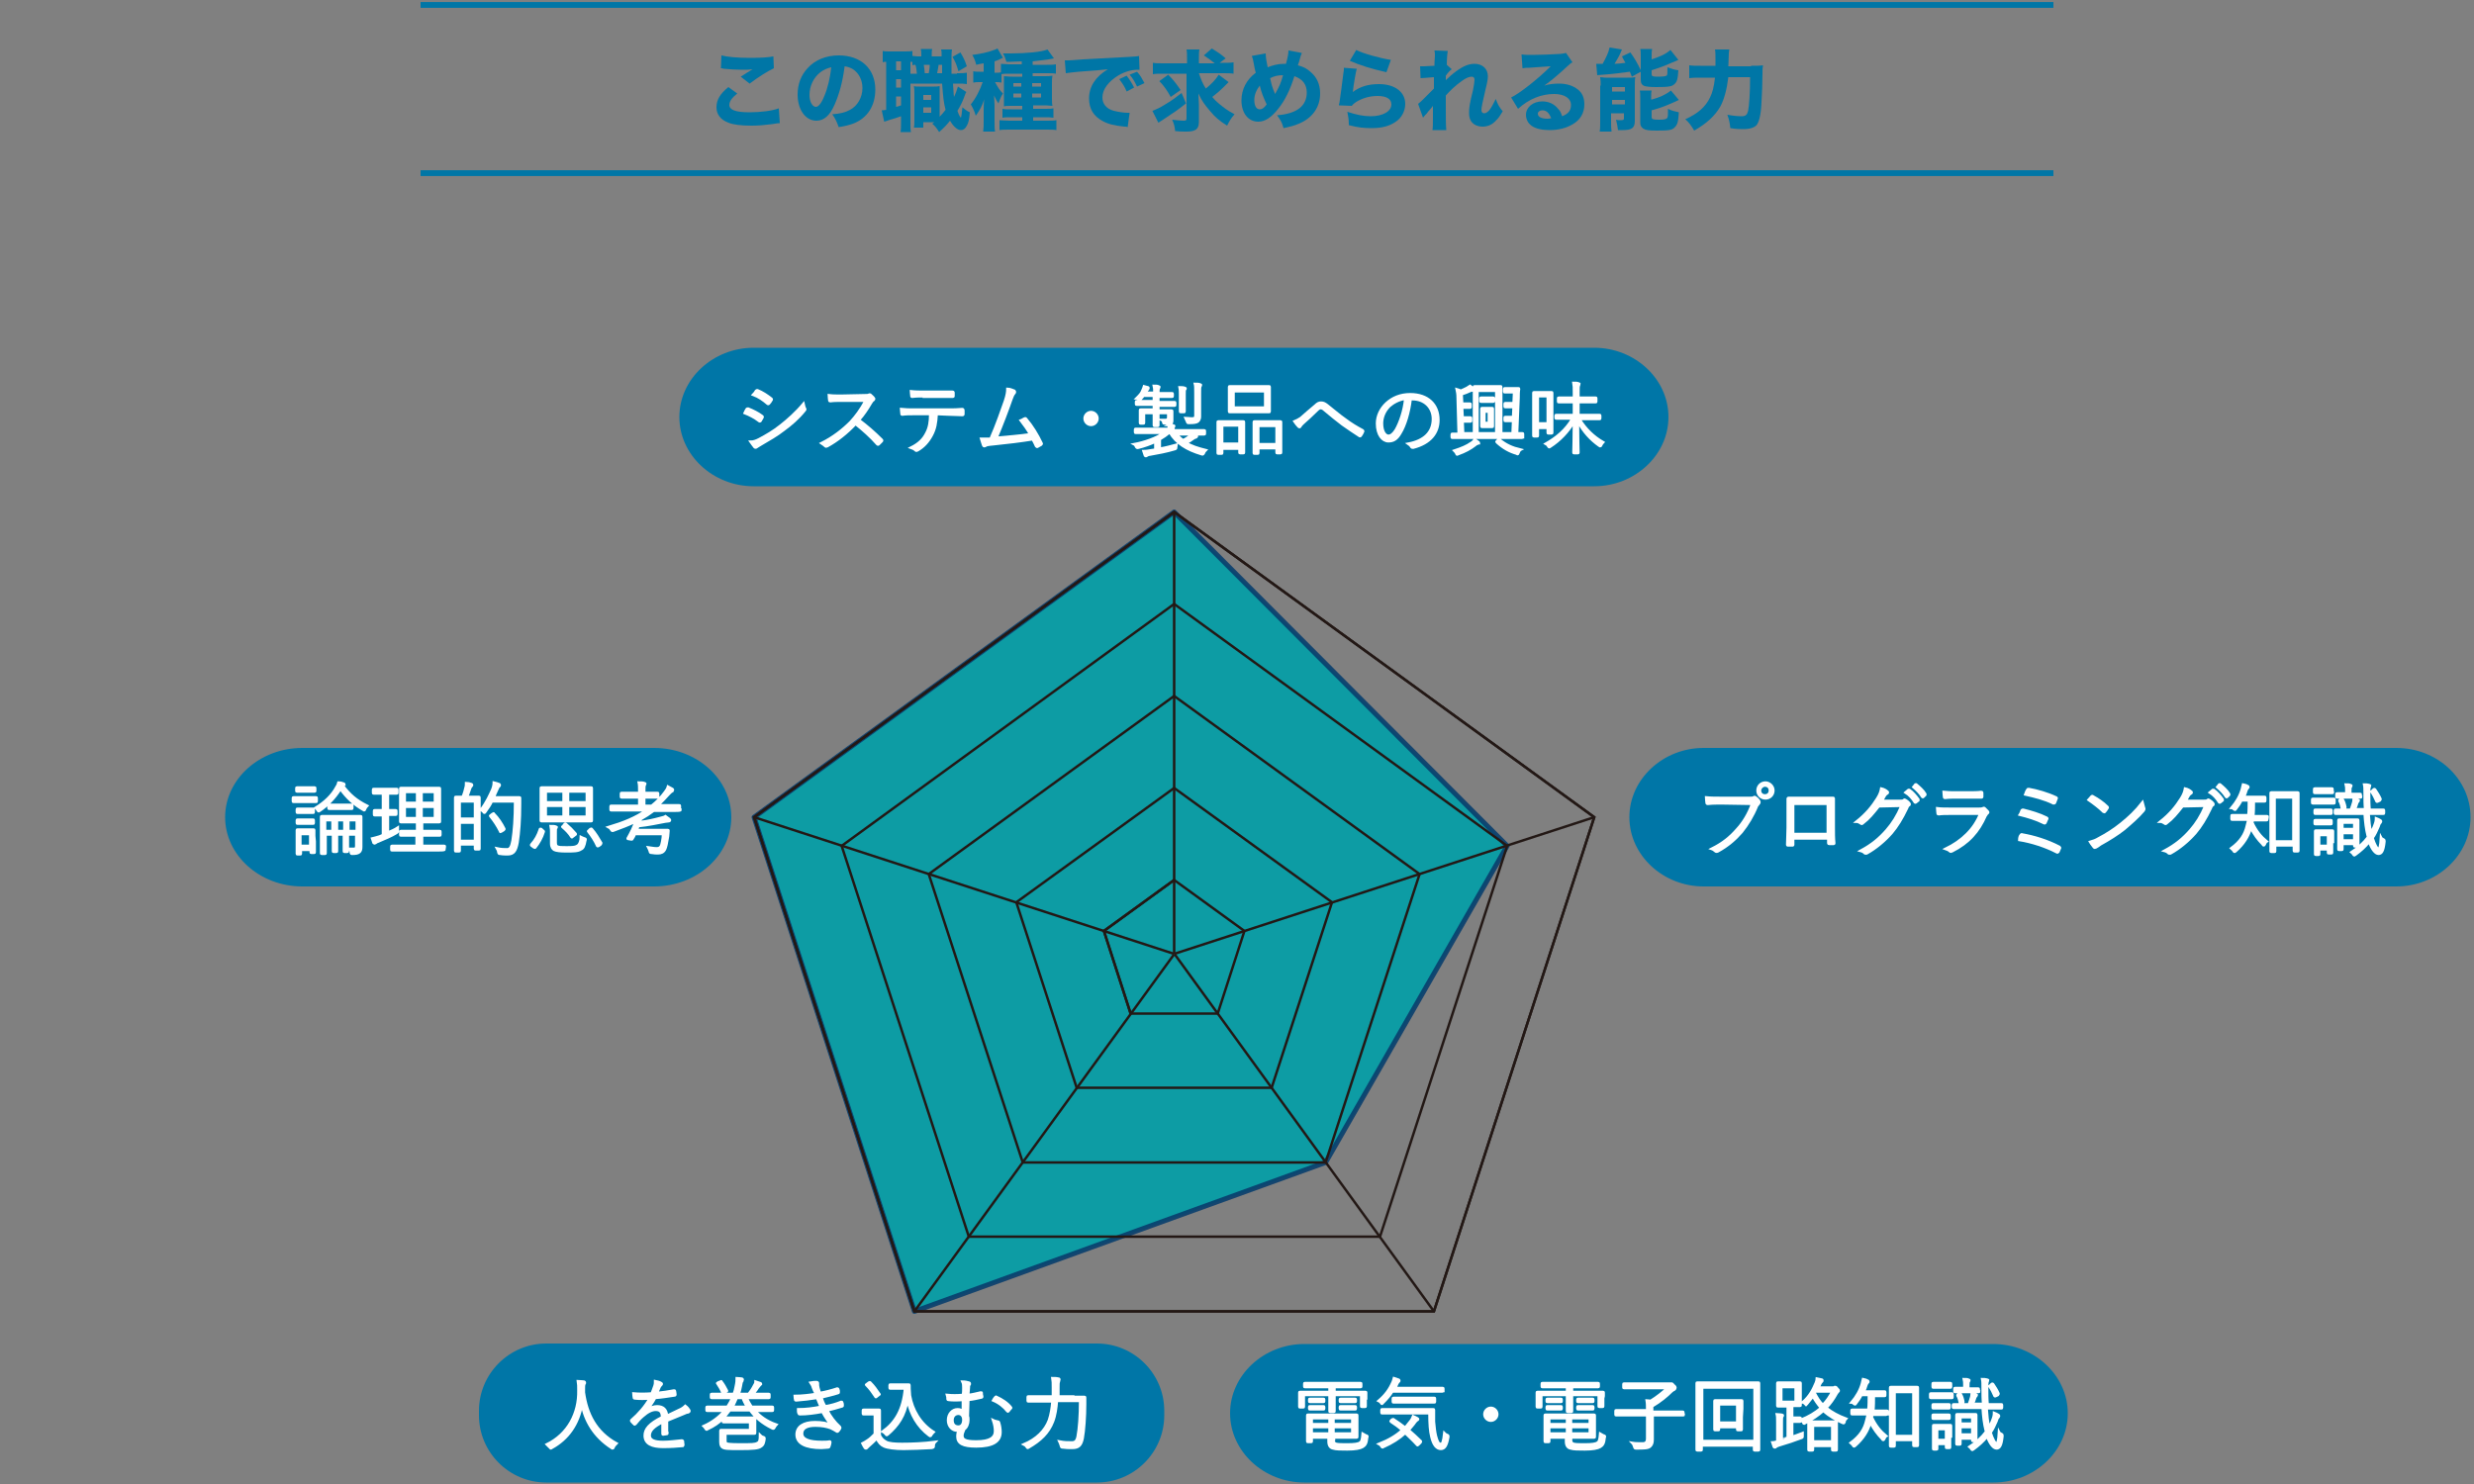 <?xml version="1.0" encoding="utf-8"?>
<!-- Generator: Adobe Illustrator 27.7.0, SVG Export Plug-In . SVG Version: 6.00 Build 0)  -->
<svg version="1.1" id="レイヤー_1" xmlns="http://www.w3.org/2000/svg" xmlns:xlink="http://www.w3.org/1999/xlink" x="0px"
	 y="0px" viewBox="0 0 500 300" style="enable-background:new 0 0 500 300;" xml:space="preserve">
<rect x="0" y="0" width="500" height="300" fill="#808080" stroke="none"/>
<style type="text/css">
	.st0{fill:#0076A6;}
	.st1{fill:none;stroke:#0076A6;stroke-width:1.173;stroke-miterlimit:10;}
	.st2{opacity:0.9;fill:#009FA8;stroke:#083E6D;stroke-linejoin:round;stroke-miterlimit:10;enable-background:new    ;}
	.st3{fill:none;stroke:#231815;stroke-width:0.5;stroke-miterlimit:10;}
	.st4{fill:#0076A7;}
	.st5{fill:#FFFFFF;stroke:#FFFFFF;stroke-width:0.5;stroke-miterlimit:10;}
</style>
<g>
	<path class="st0" d="M149,18.9c-1.1,0.9-1.6,1.6-1.6,2.3c0,1,1.2,1.5,4.1,1.5c2.2,0,4.6-0.3,5.9-0.8l0.2,3c-0.4,0-0.4,0-1.6,0.2
		c-1.6,0.2-2.8,0.3-4.1,0.3c-2.2,0-3.7-0.2-4.7-0.6c-1.6-0.6-2.4-1.7-2.4-3.1c0-1.5,0.7-2.7,2.4-4.1L149,18.9z M145.8,11.2
		c1.1,0.3,3.2,0.5,5.8,0.5c2.2,0,3.7-0.1,4.7-0.3l0.1,2.4c-1.1,0.5-3.2,1.8-4.9,3.1l-1.8-1.4c0.6-0.4,1.9-1.2,2.4-1.5
		c-0.8,0.1-1.2,0.1-2.1,0.1c-1.2,0-2.7-0.1-3.7-0.2c-0.4-0.1-0.4-0.1-0.6-0.1L145.8,11.2z"/>
	<path class="st0" d="M168.7,21.1c-1,2.3-2.2,3.3-3.7,3.3c-2.2,0-3.8-2.2-3.8-5.3c0-2.1,0.7-3.9,2-5.3c1.5-1.7,3.8-2.6,6.3-2.6
		c4.5,0,7.4,2.7,7.4,6.9c0,3.3-1.6,5.8-4.5,6.9c-0.9,0.3-1.6,0.5-2.9,0.7c-0.4-1.1-0.6-1.6-1.3-2.6c1.6-0.1,2.7-0.4,3.6-0.9
		c1.5-0.8,2.5-2.5,2.5-4.4c0-1.6-0.7-3-1.9-3.8c-0.5-0.3-1-0.5-1.7-0.6C170.3,16.6,169.6,19,168.7,21.1z M165.8,14.6
		c-1.4,1.1-2.2,2.8-2.2,4.6c0,1.4,0.6,2.4,1.3,2.4c0.5,0,1.1-0.7,1.7-2.2c0.7-1.6,1.2-3.9,1.4-5.8C167.1,13.8,166.5,14.1,165.8,14.6
		z"/>
	<path class="st0" d="M193.4,14.8c1.1,0,1.4,0,2-0.1v2.3c-0.6-0.1-0.9-0.1-2-0.1h-0.8c0.1,1.1,0.1,2,0.2,2.7
		c0.4-0.8,0.5-1.2,0.8-2.1l1.7,1.1c-0.2,0.3-0.2,0.4-0.5,1.2c-0.3,0.8-0.8,1.8-1.3,2.6c0.3,0.9,0.5,1.2,0.7,1.4
		c0.1-0.3,0.2-0.9,0.3-2.1c0.5,0.4,1,0.8,1.5,1c-0.1,1.5-0.3,2.2-0.6,2.7c-0.3,0.6-0.7,0.9-1.2,0.9c-0.7,0-1.5-0.7-2.2-1.9
		c-0.7,0.9-1.1,1.3-2.2,2.3c-0.5-0.8-0.8-1.2-1.4-1.7c0.2-0.1,0.3-0.2,0.4-0.3h-2.2v1.1h-1.9c0.1-0.5,0.1-1,0.1-1.5V19
		c0-0.8,0-1-0.1-1.6c0.3,0.1,0.5,0.1,1.1,0.1h3c0.5,0,0.6,0,1.1-0.1c0,0.4,0,0.6,0,1.6v4.6c0.5-0.5,0.8-0.9,1.2-1.4
		c-0.4-1.5-0.5-2.7-0.7-5.3h-6.1c-0.1,0-0.2,0-0.3,0v7.8c0,1,0,1.5,0.1,2H182c0.1-0.6,0.1-1.1,0.1-2v-1.2c-0.8,0.3-1.5,0.5-2.2,0.7
		c-0.8,0.3-0.9,0.3-1.2,0.4l-0.5-2.3c0.2,0,0.4,0,0.9-0.1v-9.7c-0.3,0-0.5,0-0.7,0.1v-2.3c0.4,0.1,0.8,0.1,1.6,0.1h2.7
		c0.8,0,1.2,0,1.7-0.1v1c0.3,0,0.6,0.1,1,0.1h0.8c0-0.8,0-1-0.1-1.5h2.3c-0.1,0.4-0.1,0.7-0.1,1.5h2c0-0.9,0-1-0.1-1.4h2.2
		c-0.1,0.6-0.1,1-0.1,2.6c0,0.7,0,1.2,0,2.3H193.4z M181.1,14.2h1v-1.8h-1V14.2z M181.1,17.7h1v-1.7h-1V17.7z M181.1,21.6
		c0.4-0.1,0.5-0.1,1-0.3v-1.8h-1V21.6z M185.3,14.8c-0.1-0.7-0.1-1.2-0.3-1.7c-0.3,0-0.3,0-0.6,0.1v-0.7c-0.2,0-0.2,0-0.4,0v2.4h0.3
		H185.3z M186.6,22.8h1.6v-1.1h-1.6V22.8z M186.6,20.2h1.6v-1h-1.6V20.2z M187.7,14.8c0.1-0.6,0.2-1.1,0.2-1.7h-1.2
		c0.1,0.5,0.1,0.9,0.2,1.7H187.7z M190.4,14.8c0-0.2,0-0.8,0-1.7h-0.7c-0.1,0.7-0.2,1.1-0.3,1.7H190.4z M194.1,10.6
		c0.6,1,0.9,1.6,1.3,2.8l-1.7,1c-0.4-1.4-0.6-1.9-1.2-2.9L194.1,10.6z"/>
	<path class="st0" d="M202.4,16.7c-0.4-0.1-0.7-0.1-1.2-0.1h-0.1c0.6,1.1,0.9,1.6,1.6,2.3c-0.4,0.6-0.6,1.1-0.9,2
		c-0.4-0.5-0.6-1-0.9-1.6c0,0.4,0.1,1.3,0.1,1.9v3.3c0,1,0,1.5,0.1,2.1h-2.4c0.1-0.7,0.1-1.3,0.1-2.1v-2.3c0-1.2,0.1-1.9,0.1-2.1
		c-0.4,1.3-0.9,2.2-1.7,3.3c-0.2-0.8-0.6-1.6-1-2.3c1-1.2,1.9-3,2.4-4.5h-0.7c-0.5,0-0.8,0-1.2,0.1v-2.3c0.4,0.1,0.8,0.1,1.3,0.1
		h0.8v-1.7c-0.5,0.1-0.8,0.1-1.5,0.3c-0.2-0.8-0.4-1.3-0.8-2c1.6-0.2,3.1-0.5,4.4-1c0.3-0.1,0.5-0.2,0.7-0.3l1.1,1.9
		c-0.1,0-0.3,0.1-0.9,0.4c-0.2,0.1-0.3,0.1-0.8,0.3v2.3h0.3c0.4,0,0.7,0,1-0.1v-1.7c0.4,0,1,0.1,1.7,0.1h2.5v-0.6
		c-0.9,0-1.5,0.1-3.1,0.1c-0.2-0.7-0.4-1.2-0.7-1.7c0.7,0,1.3,0,1.6,0c3,0,6.3-0.3,7.4-0.8l1.3,1.8c-0.1,0-0.1,0-0.5,0.1
		c-0.9,0.2-2.3,0.3-3.8,0.5v0.7h2.9c0.7,0,1.3,0,1.8-0.1v1.9c-0.5-0.1-1-0.1-1.7-0.1h-3v0.6h2.2c1,0,1.3,0,1.8-0.1
		c-0.1,0.5-0.1,0.8-0.1,1.5v2.9c0,0.8,0,1.2,0.1,1.7c-0.5,0-0.8-0.1-1.5-0.1h-2.4v0.7h2.3c0.9,0,1.3,0,1.8-0.1v1.9
		c-0.6-0.1-1.1-0.1-1.8-0.1h-2.3v0.7h2.7c0.8,0,1.5,0,2-0.1v2c-0.5-0.1-1.2-0.1-2.1-0.1h-7.3c-0.9,0-1.6,0-2.1,0.1v-2
		c0.4,0,1.2,0.1,2,0.1h2.6v-0.7h-2.2c-0.8,0-1.3,0-1.8,0.1v-1.8c0.5,0.1,0.9,0.1,1.8,0.1h2.2v-0.7h-2.2c-0.8,0-1.1,0-1.5,0.1
		c0-0.4,0-0.8,0-1.7v-2.8c0-0.8,0-1.2,0-1.6c0.4,0,0.8,0.1,1.7,0.1h2v-0.6H204c-0.6,0-1.3,0-1.6,0.1V16.7z M204.8,16.8v0.7h1.6v-0.7
		H204.8z M204.8,18.9v0.8h1.6v-0.8H204.8z M210.4,17.5v-0.7h-1.8v0.7H210.4z M210.4,19.7v-0.8h-1.8v0.8H210.4z"/>
	<path class="st0" d="M215.2,12.2c0.4,0,0.6,0,0.7,0c0.3,0,0.5,0,3-0.2c1.2-0.1,4.3-0.2,9.3-0.5c1.6-0.1,1.7-0.1,2-0.2l0.1,2.8
		c-0.2,0-0.3,0-0.4,0c-1.2,0-2.6,0.4-3.8,1.1c-2,1.2-3.3,2.8-3.3,4.5c0,1.3,0.8,2.3,2.3,2.7c0.8,0.2,2,0.4,2.7,0.4
		c0.1,0,0.2,0,0.5,0l-0.4,2.9c-0.2-0.1-0.3-0.1-0.6-0.1c-2-0.2-3.3-0.5-4.4-1.1c-1.9-1-2.8-2.5-2.8-4.6c0-2.4,1.3-4.4,3.8-5.9
		c-1.8,0.2-1.9,0.2-5.9,0.5c-1,0.1-2,0.2-2.6,0.3L215.2,12.2z M227.7,18.5c-0.4-1-0.9-1.7-1.5-2.5l1.5-0.7c0.6,0.8,1,1.4,1.5,2.4
		L227.7,18.5z M229.8,17.5c-0.5-1-0.8-1.6-1.5-2.4l1.5-0.6c0.7,0.8,0.9,1.2,1.5,2.3L229.8,17.5z"/>
	<path class="st0" d="M239.7,20.9c-1.9,1.5-2.1,1.6-4.5,3.2c-0.5,0.3-0.7,0.5-1.1,0.7l-1.2-2.4c0.8-0.3,1.5-0.6,2.6-1.3
		c1.4-0.8,2.1-1.4,3.3-2.3L239.7,20.9z M242.3,14.8c0.4,1.2,0.8,2.2,1.4,3.1c1.1-0.9,2-1.8,2.6-2.8l2,1.5c-0.2,0.2-0.2,0.2-1.1,1.1
		c-0.6,0.6-1.3,1.2-2.2,1.9c0.4,0.5,0.8,0.9,1.4,1.4c1,0.8,1.6,1.3,3.1,2.1c-0.7,0.8-1,1.3-1.5,2.3c-1.6-1-2.5-1.8-3.4-2.9
		c-1.2-1.4-1.7-2.1-2.4-3.6c0,0.7,0.1,1.6,0.1,2.2v3.6c0,0.8-0.3,1.4-0.8,1.6c-0.4,0.2-0.8,0.3-1.8,0.3c-0.7,0-1.4,0-2.2-0.1
		c-0.1-0.9-0.2-1.4-0.6-2.3c1,0.1,1.7,0.2,2.3,0.2c0.5,0,0.6-0.1,0.6-0.5v-9H235c-0.8,0-1.5,0-2,0.1v-2.3c0.6,0.1,1.2,0.1,2.2,0.1
		h4.7v-0.8c0-0.9,0-1.5-0.1-2h2.6c-0.1,0.6-0.1,1.1-0.1,2v0.8h3.2c-0.6-0.5-1.3-1-2.2-1.6l1.6-1.4c1.6,1,1.9,1.2,2.8,2l-1.2,0.9h0.6
		c1,0,1.6,0,2.2-0.1v2.3c-0.5-0.1-1.2-0.1-2.2-0.1H242.3z M236.1,15.1c1,1,1.7,1.9,2.5,3.1l-2,1.4c-0.7-1.3-1.4-2.3-2.3-3.2
		L236.1,15.1z"/>
	<path class="st0" d="M255.8,10.8c0,0.8,0.2,1.9,0.4,2.8c1-0.4,2.1-0.7,3.3-0.7c0.1,0,0.3,0,0.4,0c0.4-1.5,0.5-2.1,0.5-2.7l2.7,0.5
		c-0.1,0.2-0.1,0.4-0.2,0.5c-0.2,0.8-0.5,1.8-0.6,2c1.1,0.3,1.7,0.6,2.4,1.2c1.4,1.1,2.1,2.6,2.1,4.5c0,2.8-1.6,5-4.3,6.1
		c-0.9,0.4-1.7,0.6-3.1,0.9c-0.3-1.1-0.5-1.5-1.3-2.6c4-0.3,6-1.9,6-4.6c0-1.6-0.8-2.7-2.5-3.3c-0.8,2.6-1.9,4.9-3.2,6.5
		c-1.4,1.8-2.7,2.7-4.1,2.7c-2,0-3.4-1.7-3.4-4.3c0-2.2,1-4.2,2.9-5.6c-0.1-0.2-0.3-1.2-0.6-2.8c-0.1-0.2-0.1-0.3-0.2-0.6
		L255.8,10.8z M253.5,20.2c0,1.2,0.4,1.9,1.1,1.9c0.5,0,0.9-0.3,1.4-1c-0.7-1.5-1-2.2-1.4-3.8C253.9,18.2,253.5,19.2,253.5,20.2z
		 M257.7,19c0.9-1.6,1.2-2.3,1.6-3.8c-1.1,0-1.8,0.2-2.6,0.6C257,17.2,257.1,17.6,257.7,19z"/>
	<path class="st0" d="M274.2,13.9c-0.2,0.7-0.6,3-0.8,4.7c1.5-1.1,3.1-1.6,5.3-1.6c3.2,0,5.3,1.6,5.3,4c0,1.4-0.7,2.8-1.9,3.6
		c-1.3,0.9-2.8,1.3-4.9,1.3c-1.5,0-2.7-0.1-4.6-0.6c0-1.2-0.1-1.6-0.3-2.7c1.8,0.6,3.3,0.9,4.7,0.9c2.5,0,4.2-1,4.2-2.4
		c0-1.1-1-1.7-2.8-1.7c-1.5,0-3,0.4-4.3,1.2c-0.4,0.3-0.6,0.4-0.9,0.8l-2.6-0.1c0-0.2,0-0.3,0.1-0.5c0.2-1.3,0.5-3.6,0.8-6
		c0.1-0.4,0.1-0.7,0.1-1.1L274.2,13.9z M274.1,10.1c1.3,0.7,4.9,1.7,7,2l-0.9,2.5c-3.1-0.7-5.3-1.4-7.4-2.3L274.1,10.1z"/>
	<path class="st0" d="M286.6,21c0.4-0.3,0.7-0.6,1.2-1.1c1.8-1.8,1.8-1.8,2-2c0-0.3,0-0.5,0-0.7c0-0.5,0-0.5,0-0.9
		c0-0.2,0-0.3,0-0.7c-1.5,0.1-2.2,0.2-2.7,0.2l-0.1-2.4c0.4,0,0.6,0,0.8,0c0.4,0,1.5-0.1,2.1-0.1c0-1,0.1-1.6,0.1-2
		c0-0.5,0-0.7-0.1-1.1l2.7,0.1c-0.1,0.5-0.2,1.7-0.2,2.8l1,0.9c-0.3,0.2-0.8,0.7-1.2,1.3c0,0.2,0,0.2,0,0.4c0,0.1,0,0.1,0,0.5
		c0.5-0.5,1.4-1.3,2.1-1.8c1.5-1.1,2.6-1.5,3.7-1.5c1.6,0,2.7,1,2.7,2.5c0,0.6-0.1,1.2-0.5,2.8c-0.6,2.6-0.8,3.5-0.8,4
		c0,0.5,0.2,0.7,0.6,0.7c0.3,0,0.8-0.3,1.2-0.9c0.4-0.6,0.8-1.4,1.1-2c0.4,1.1,0.6,1.5,1.4,2.5c-0.6,1-0.8,1.3-1.3,1.8
		c-0.8,0.9-1.7,1.3-2.8,1.3c-0.6,0-1.3-0.2-1.7-0.5c-0.7-0.5-1-1.2-1-2.3c0-1,0.1-1.8,0.8-4.6c0.2-1.1,0.3-1.7,0.3-2.1
		c0-0.4-0.2-0.6-0.6-0.6c-0.5,0-1.2,0.3-2,0.9c-1.3,0.9-2.4,2-3.2,2.9c0,0.9,0,1.5,0,2c0,2.5,0,4.1,0.1,5h-2.8
		c0.1-0.6,0.1-1.3,0.1-2.8c0-1.1,0-1.2,0-2.1c-0.1,0.1-0.1,0.1-0.3,0.4c-0.2,0.2-0.2,0.2-0.7,0.8c-0.1,0.2-0.3,0.4-0.6,0.7
		c-0.2,0.3-0.3,0.3-0.4,0.5L286.6,21z"/>
	<path class="st0" d="M307.5,11c0.7,0.1,1.3,0.1,2.3,0.1c1.5,0,3.8-0.1,5.5-0.2c0.7-0.1,0.9-0.1,1.2-0.2l1.3,1.9
		c-0.4,0.2-0.4,0.2-1.8,1.5c-1.9,1.7-2.4,2.1-3.9,3.2c1-0.3,1.9-0.4,3-0.4c1.5,0,2.8,0.4,3.8,1.2c0.9,0.7,1.3,1.7,1.3,3
		c0,1.7-0.8,3.2-2.5,4.1c-1.2,0.7-2.8,1.1-4.5,1.1c-1.6,0-2.9-0.3-3.7-0.9c-0.7-0.5-1.1-1.3-1.1-2.2c0-1.5,1.4-2.7,3.3-2.7
		c1.3,0,2.4,0.5,3.2,1.5c0.4,0.4,0.6,0.8,0.8,1.5c1.3-0.5,1.8-1.2,1.8-2.3c0-1.3-1.3-2.2-3.4-2.2c-2.6,0-5.1,1-7.3,3l-1.4-2.3
		c1.7-0.8,5.5-3.8,8-6.3c-1.5,0.1-1.8,0.1-4.4,0.3c-0.6,0-0.7,0-1.3,0.1L307.5,11z M311.7,22.3c-0.5,0-0.9,0.3-0.9,0.7
		c0,0.6,0.7,1,1.9,1c0.3,0,0.3,0,0.8-0.1C313.1,22.9,312.6,22.3,311.7,22.3z"/>
	<path class="st0" d="M329.8,15.5c-0.2-0.5-0.3-0.7-0.4-1c-1.3,0.2-3.9,0.5-5.4,0.6c-0.5,0-0.9,0.1-1.2,0.1l-0.2-2.3
		c0.3,0,0.7,0,0.9,0c0,0,0.1,0,0.2,0h0.2c0.7-1.3,1.2-2.3,1.4-3.3l2.5,0.4c-0.1,0.3-0.2,0.4-0.3,0.7c-0.2,0.5-0.7,1.4-1.2,2.2
		c0.6,0,1.4-0.1,2.2-0.2c-0.3-0.5-0.4-0.7-0.7-1.3l1.7-0.8c0.8,1.1,1.4,2.1,2.1,3.6v-2.8c0-0.7,0-1.1-0.1-1.5h2.4
		c-0.1,0.4-0.1,0.7-0.1,1.4V12c0.9-0.3,1.2-0.4,2.1-0.8c0.8-0.4,1.1-0.6,1.7-1.1l1.6,2c-0.4,0.2-0.4,0.2-1.4,0.6
		c-1.1,0.5-2.4,1-4,1.5V15c0,0.4,0.2,0.5,1.2,0.5c1.2,0,1.6-0.1,1.8-0.2c0.2-0.1,0.2-0.5,0.2-1.7c0.8,0.3,1.4,0.5,2.2,0.6
		c-0.1,1.8-0.3,2.4-0.8,2.8c-0.5,0.5-1.2,0.6-3.7,0.6c-1.3,0-1.9-0.1-2.3-0.2c-0.6-0.2-0.8-0.6-0.8-1.3v-1.6L329.8,15.5z
		 M323.5,17.3c0-0.6,0-1.1-0.1-1.7c0.4,0,0.6,0.1,1.2,0.1h4.3c0.8,0,1.1,0,1.6-0.1c-0.1,0.5-0.1,0.9-0.1,1.7v7.1
		c0,1.5-0.6,1.9-2.5,1.9c-0.2,0-0.5,0-0.9,0c-0.1-0.8-0.2-1.3-0.4-2.1c0.3,0.1,0.8,0.1,1,0.1c0.4,0,0.6-0.1,0.6-0.3v-1.1h-2.6v1.6
		c0,0.9,0,1.4,0.1,2.1h-2.4c0.1-0.6,0.1-1.1,0.1-2V17.3z M325.8,18.5h2.6v-0.9h-2.6V18.5z M325.8,21.1h2.6v-0.9h-2.6V21.1z
		 M333.9,20.1c1.5-0.4,2.8-1,3.8-1.8l1.6,1.9c-2.1,1-3.6,1.6-5.5,2.1v1.4c0,0.4,0.3,0.5,1.5,0.5c1,0,1.4-0.1,1.6-0.3
		c0.2-0.2,0.2-0.5,0.2-1.9c0.8,0.4,1.3,0.5,2.2,0.7c-0.1,1.9-0.3,2.5-0.8,3c-0.5,0.6-1.2,0.7-3.7,0.7c-1.6,0-2.2-0.1-2.7-0.4
		c-0.4-0.3-0.6-0.6-0.6-1.2v-4.9c0-0.8,0-1.2-0.1-1.6h2.4c-0.1,0.4-0.1,0.7-0.1,1.5V20.1z"/>
	<path class="st0" d="M353.9,13.3c1.1,0,1.7,0,2.4-0.1c-0.1,0.7-0.1,0.9-0.1,1.7c0,1.6-0.1,4.3-0.2,5.8c-0.1,2.5-0.5,4-1,4.6
		c-0.5,0.5-1.3,0.8-2.7,0.8c-0.8,0-1.3,0-2.6-0.2c-0.1-1.1-0.3-1.9-0.6-2.7c1.1,0.2,2.1,0.3,2.9,0.3c0.8,0,1.1-0.3,1.3-1.1
		c0.2-1,0.4-3.6,0.4-6.8h-4.4c-0.3,2.4-0.8,4.4-1.6,5.9c-1.1,1.9-2.7,3.4-5.3,4.9c-0.6-1-1.1-1.7-1.8-2.3c2.5-1.1,4.1-2.5,5-4.4
		c0.5-1,0.8-2.2,1-4h-2.9c-0.9,0-1.6,0-2.3,0.1v-2.6c0.7,0.1,1.3,0.1,2.3,0.1h3c0-0.5,0-0.8,0-1.2c0-1,0-1.7-0.1-2.1h2.9
		c-0.1,0.5-0.1,0.5-0.2,3.4H353.9z"/>
</g>
<line class="st1" x1="415" y1="35" x2="85" y2="35"/>
<line class="st1" x1="415" y1="1" x2="85" y2="1"/>
<polygon class="st2" points="304.6,171 267.9,235 184.8,265.1 152.4,165.2 237.3,103.5 "/>
<g>
	<polygon class="st3" points="184.8,265.1 152.4,165.2 237.3,103.5 322.2,165.2 289.8,265.1 	"/>
	<polygon class="st3" points="184.8,265.1 152.4,165.2 237.3,103.5 322.2,165.2 289.8,265.1 	"/>
	<polygon class="st3" points="195.8,250 170.1,171 237.3,122.1 304.6,171 278.9,250 	"/>
	<polygon class="st3" points="206.7,235 187.7,176.7 237.3,140.7 286.9,176.7 267.9,235 	"/>
	<polygon class="st3" points="217.6,219.9 205.4,182.4 237.3,159.3 269.2,182.4 257,219.9 	"/>
	<polygon class="st3" points="246.1,204.9 228.5,204.9 223.1,188.2 237.3,177.9 251.5,188.2 	"/>
	<polyline class="st3" points="228.5,204.9 223.1,188.2 237.3,177.9 	"/>
	<line class="st3" x1="237.3" y1="103.7" x2="237.3" y2="192.9"/>
	<line class="st3" x1="152.4" y1="165.2" x2="237.2" y2="192.8"/>
	<line class="st3" x1="184.8" y1="265.1" x2="237.3" y2="192.9"/>
	<line class="st3" x1="289.8" y1="265.1" x2="237.4" y2="192.9"/>
	<line class="st3" x1="322.2" y1="165.2" x2="237.4" y2="192.8"/>
</g>
<path class="st4" d="M337.2,84.3c0,7.7-6.8,14-15,14H152.3c-8.2,0-15-6.3-15-14s6.8-14,15-14h169.9
	C330.4,70.3,337.2,76.6,337.2,84.3z"/>
<g>
	<path class="st5" d="M150.9,82.7c0.1-0.1,0.1-0.1,0.3-0.1c1,0.4,2,0.9,2.8,1.5c0.2,0.1,0.1,0.2,0.1,0.3c-0.1,0.2-0.3,0.5-0.4,0.7
		c-0.1,0.1-0.2,0.1-0.3,0c-0.9-0.7-1.9-1.2-2.9-1.6C150.7,83.1,150.8,82.8,150.9,82.7z M153.4,88.8c1.5-0.8,2.9-1.6,4.4-2.8
		c1.4-1.1,3.1-2.6,4.6-4.4c0.1,0.4,0.1,0.7,0.3,1c0.1,0.2,0,0.3-0.1,0.4c-1.3,1.6-2.7,2.8-4.2,3.9c-1.4,1.1-3,2-4.7,3
		c-0.4,0.2-0.6,0.4-0.8,0.5c-0.1,0.1-0.3,0.1-0.4,0c-0.2-0.2-0.5-0.7-0.8-1.1C152.3,89.3,152.8,89.1,153.4,88.8z M152.8,79
		c0.1-0.1,0.1-0.1,0.3-0.1c1,0.4,1.9,1,2.8,1.7c0.1,0.1,0.1,0.2,0,0.3c-0.1,0.2-0.3,0.5-0.5,0.7c-0.1,0.1-0.2,0.1-0.3,0
		c-0.8-0.7-1.8-1.4-2.9-1.8C152.5,79.5,152.7,79.2,152.8,79z"/>
	<path class="st5" d="M174.7,79.9c0.5,0,0.7,0,0.9-0.1c0.1-0.1,0.2,0,0.3,0c0.2,0.2,0.5,0.4,0.7,0.7c0.1,0.1,0.1,0.2-0.1,0.4
		c-0.2,0.1-0.3,0.3-0.5,0.6c-0.7,1.2-1.5,2.4-2.4,3.4c1.6,1.2,3.1,2.5,4.6,4c0.1,0.1,0.1,0.2,0,0.3c-0.2,0.2-0.4,0.4-0.6,0.6
		c-0.1,0.1-0.2,0.1-0.3,0c-1.3-1.5-2.9-2.9-4.4-4.1c-1.8,1.9-3.7,3.4-5.7,4.5c-0.2,0.1-0.3,0.1-0.4,0c-0.2-0.2-0.5-0.4-0.8-0.6
		c2.4-1.2,4.3-2.7,5.9-4.3c1-1.1,2.1-2.5,3-4.3h-4.8c-0.9,0-1.6,0-2.3,0.1c-0.1,0-0.2,0-0.2-0.2c0-0.2-0.1-0.7-0.1-1
		C168.3,80,169,80,170,80L174.7,79.9L174.7,79.9z"/>
	<path class="st5" d="M189.3,83.7c-0.1,1.8-0.3,3-1,4.3c-0.7,1.3-1.6,2.3-2.8,3c-0.2,0.1-0.4,0.2-0.5,0c-0.2-0.2-0.6-0.4-0.9-0.5
		c1.6-0.8,2.5-1.7,3.1-2.9c0.6-1.1,0.8-2.3,0.8-3.9h-3.3c-0.8,0-1.6,0-2.3,0.1c-0.2,0-0.2,0-0.2-0.2c0-0.3-0.1-0.7-0.1-0.9
		c0.9,0.1,1.7,0.1,2.6,0.1h6.9c1.1,0,1.9,0,2.9-0.1c0.1,0,0.2,0.1,0.2,0.3v0.7c0,0.2-0.1,0.2-0.2,0.2c-0.9,0-1.8-0.1-2.9-0.1
		L189.3,83.7L189.3,83.7z M186.7,80.1c-0.7,0-1.5,0-2.3,0.1c-0.2,0-0.2,0-0.2-0.2c0-0.3-0.1-0.6-0.1-0.9c0.9,0.1,1.9,0.1,2.6,0.1
		h3.1c0.8,0,1.9,0,2.7,0c0.1,0,0.2,0,0.2,0.2c0,0.2,0,0.4,0,0.6c0,0.2,0,0.2-0.2,0.2c-0.9,0-1.9,0-2.7,0h-3.1V80.1z"/>
	<path class="st5" d="M205,79c0.1,0.1,0.2,0.3,0,0.5c-0.2,0.2-0.4,0.6-0.6,1.2c-0.8,2.3-1.9,5.2-3,7.8c2.2-0.2,4.7-0.4,6.8-0.7
		c-0.5-0.9-1.2-1.9-1.9-2.8c0.3-0.1,0.5-0.3,0.8-0.4c0.2-0.1,0.2,0,0.3,0.1c1.2,1.4,2.3,3.2,3.1,4.9c0.1,0.1,0,0.2-0.1,0.3
		c-0.2,0.1-0.5,0.3-0.7,0.4c-0.1,0.1-0.2,0-0.3-0.1c-0.2-0.4-0.4-0.9-0.7-1.4c-2.5,0.4-5,0.7-7.9,1c-1.2,0.1-1.5,0.2-1.6,0.3
		c-0.2,0.1-0.4,0.2-0.5-0.1c-0.1-0.2-0.2-0.7-0.4-1.3c0.6,0,1.1,0,1.9,0c1.2-2.7,2.3-5.9,2.9-7.6c0.4-1.2,0.5-1.9,0.5-2.5
		C204.1,78.6,204.7,78.9,205,79z"/>
	<path class="st5" d="M221.8,84.6c0,0.7-0.6,1.3-1.3,1.3s-1.3-0.6-1.3-1.3c0-0.7,0.6-1.3,1.3-1.3S221.8,83.9,221.8,84.6z"/>
	<path class="st5" d="M237.4,87.2c0.4,0.7,1,1.3,1.7,1.8c0.6-0.3,1.2-0.7,1.5-1c0.2-0.2,0.4-0.4,0.5-0.5c0.3,0.2,0.5,0.3,0.7,0.5
		c0.1,0.1,0.1,0.1,0.1,0.2c0,0.1-0.1,0.1-0.2,0.2c-0.1,0-0.3,0.1-0.6,0.3c-0.4,0.3-0.8,0.6-1.4,0.8c1.1,0.7,2.4,1.1,4,1.5
		c-0.1,0.1-0.3,0.3-0.4,0.6c-0.2,0.3-0.2,0.3-0.5,0.2c-3-0.9-5.1-2.2-6.4-4.4c-0.6,0.5-1.3,1-2,1.4v1.9c1.2-0.2,2.3-0.5,3.4-0.8
		c0,0.2-0.1,0.3-0.1,0.5c0,0.3,0,0.3-0.3,0.4c-1.7,0.5-3.3,0.8-5,1.1c-0.3,0-0.6,0.2-0.6,0.2c-0.1,0-0.1,0.1-0.2,0.1s-0.1,0-0.2-0.1
		c-0.1-0.3-0.2-0.6-0.3-0.9c0.6,0,1.1-0.1,1.7-0.2l0.7-0.1v-1.6c-1.1,0.5-2.2,0.9-3.4,1.2c-0.3,0.1-0.4,0-0.5-0.2
		c-0.1-0.2-0.2-0.4-0.4-0.5c2.1-0.4,4.5-1.2,6-2.3h-3.6c-1.5,0-2,0-2.1,0s-0.1,0-0.1-0.1v-0.6c0-0.1,0-0.1,0.1-0.1s0.6,0,2.1,0h4.6
		v-0.1c0-0.3,0-0.6-0.1-1c-0.2,0-0.4,0-0.7,0c-0.2,0-0.3,0-0.3-0.2c0-0.2-0.1-0.4-0.3-0.5c0.3,0,0.6,0,0.8,0c0.3,0,0.5-0.2,0.5-0.5
		v-0.9h-2V84c0,1.4,0,1.9,0,2s0,0.1-0.1,0.1h-0.7c-0.1,0-0.1,0-0.1-0.1s0-0.6,0-2v-0.5h-2v1.1c0,0.6,0,0.8,0,0.9s0,0.1-0.1,0.1h-0.6
		c-0.1,0-0.1,0-0.1-0.1s0-0.2,0-0.9v-0.7c0-0.7,0-0.9,0-1s0-0.1,0.1-0.1s0.5,0,1.9,0h0.8v-1h-1.4c-1.5,0-2,0-2.1,0s-0.1,0-0.1-0.1
		v-0.5c0-0.1,0-0.1,0.1-0.1s0.6,0,2.1,0h1.4V80h-2.1c-0.1,0.2-0.3,0.4-0.5,0.6c-0.1,0.1-0.2,0.2-0.2,0.2c-0.1,0-0.1,0-0.3-0.1
		c-0.1-0.1-0.3-0.2-0.4-0.2c0.6-0.6,1-1,1.2-1.6c0.2-0.4,0.2-0.5,0.3-0.8c0.3,0.1,0.5,0.1,0.8,0.2c0.1,0,0.1,0.1,0.1,0.2
		s-0.1,0.1-0.1,0.2c-0.1,0.1-0.2,0.2-0.3,0.4l-0.1,0.3h1.7l0,0c0-0.7,0-1-0.1-1.4c0.4,0,0.7,0,0.9,0.1c0.1,0,0.2,0.1,0.2,0.1
		c0,0.1,0,0.2-0.1,0.3c-0.1,0.2-0.1,0.5-0.1,0.9v0.1h1c1.3,0,1.7,0,1.8,0s0.1,0,0.1,0.1v0.5c0,0.1,0,0.1-0.1,0.1s-0.5,0-1.8,0h-1
		v1.1h1.3c1.5,0,2,0,2,0c0.1,0,0.1,0,0.1,0.1v0.5c0,0.1,0,0.1-0.1,0.1s-0.6,0-2,0h-1.3v1h0.8c1.3,0,1.8,0,1.9,0c0.1,0,0.1,0,0.1,0.1
		c0,0.1,0,0.2,0,0.7V84c0,0.3,0,0.6,0,0.9c0,0.3,0,0.6-0.3,0.8c-0.1,0.1-0.2,0.1-0.4,0.2c0.3,0,0.6,0,0.9,0.1c0.1,0,0.2,0.1,0.2,0.1
		s0,0.1-0.1,0.3c-0.1,0.1-0.1,0.3-0.1,0.5V87h4.2c1.5,0,2,0,2.1,0s0.1,0,0.1,0.1v0.6c0,0.1,0,0.1-0.1,0.1s-0.6,0-2.1,0h-3.9V87.2z
		 M238.5,79.8c0-0.5,0-1-0.1-1.5c0.4,0,0.7,0,1,0.1c0.1,0,0.2,0.1,0.2,0.1c0,0.1,0,0.2-0.1,0.2c-0.1,0.1-0.1,0.4-0.1,1v2
		c0,1,0,1.4,0,1.5c0,0.1,0,0.1-0.1,0.1h-0.7c-0.1,0-0.1,0-0.1-0.1c0-0.1,0-0.5,0-1.5L238.5,79.8L238.5,79.8z M241.6,79.4
		c0-0.9,0-1.4-0.1-1.8c0.4,0,0.7,0,1,0.1c0.1,0,0.2,0.1,0.2,0.1c0,0.1,0,0.2-0.1,0.3c-0.1,0.2-0.1,0.5-0.1,1.3v3.4
		c0,0.6,0,1.1,0,1.4c0,0.4-0.1,0.7-0.4,1c-0.3,0.2-0.7,0.3-1.8,0.3c-0.3,0-0.3,0-0.4-0.3c-0.1-0.2-0.2-0.5-0.3-0.7
		c0.4,0,0.7,0.1,1.2,0.1c0.6,0,0.8-0.1,0.8-0.6L241.6,79.4L241.6,79.4z"/>
	<path class="st5" d="M251.4,88.6c0,2.4,0,2.8,0,2.9s0,0.1-0.1,0.1h-0.7c-0.1,0-0.1,0-0.1-0.1v-0.8H247v0.9c0,0.1,0,0.1-0.1,0.1
		h-0.7c-0.1,0-0.1,0-0.1-0.1c0-0.1,0-0.5,0-2.9v-1.4c0-1.5,0-1.9,0-2s0-0.1,0.1-0.1s0.5,0,1.6,0h1.8c1.2,0,1.6,0,1.7,0
		c0.1,0,0.1,0,0.1,0.1s0,0.5,0,1.7L251.4,88.6L251.4,88.6z M250.5,86H247v3.7h3.5V86z M256.6,81.7c0,1,0,1.4,0,1.5
		c0,0.1,0,0.1-0.1,0.1s-0.6,0-2.1,0h-3.8c-1.5,0-2,0-2.1,0s-0.1,0-0.1-0.1c0-0.1,0-0.4,0-1.5v-2c0-1,0-1.4,0-1.5
		c0-0.1,0-0.1,0.1-0.1s0.6,0,2.1,0h3.8c1.5,0,2.1,0,2.1,0c0.1,0,0.1,0,0.1,0.1c0,0.1,0,0.5,0,1.5V81.7z M255.7,79.1h-6.4v3.3h6.4
		V79.1z M258.9,88.6c0,2.4,0,2.8,0,2.9s0,0.1-0.1,0.1h-0.7c-0.1,0-0.1,0-0.1-0.1v-0.9h-3.7v1c0,0.1,0,0.1-0.1,0.1h-0.7
		c-0.1,0-0.1,0-0.1-0.1c0-0.1,0-0.5,0-2.9v-1.4c0-1.5,0-1.9,0-2s0-0.1,0.1-0.1s0.5,0,1.7,0h1.9c1.2,0,1.6,0,1.7,0s0.1,0,0.1,0.1
		s0,0.5,0,1.7V88.6L258.9,88.6z M258,86.1h-3.7v3.7h3.7V86.1z"/>
	<path class="st5" d="M262.9,84.5c0.8-0.7,1.8-1.6,2.9-2.5c0.5-0.5,0.8-0.6,1.2-0.6c0.5,0,0.8,0.2,1.2,0.5c1.3,1,2.4,2,3.7,2.9
		c1.2,0.9,2.2,1.5,3.5,2.2c0.1,0.1,0.1,0.1,0.1,0.2c-0.1,0.3-0.3,0.6-0.5,0.9c-0.1,0.1-0.2,0.1-0.3,0c-0.9-0.6-2.3-1.5-3.4-2.3
		c-1.2-0.9-2.4-1.9-3.6-2.9c-0.3-0.3-0.6-0.4-0.8-0.4c-0.2,0-0.4,0.1-0.7,0.4c-0.9,0.9-2.1,2-2.9,2.7c-0.3,0.3-0.4,0.4-0.5,0.6
		c-0.1,0.2-0.2,0.2-0.4,0c-0.2-0.2-0.6-0.7-0.8-1C262.1,85,262.4,84.8,262.9,84.5z"/>
	<path class="st5" d="M285.1,80.6c-0.3,2.7-1.1,5.4-2.1,7c-0.7,1.2-1.4,1.6-2.4,1.6c-1.2,0-2.3-1.3-2.3-3.6c0-1.5,0.7-3,1.9-4.1
		c1.2-1.1,2.8-1.8,4.8-1.8c3.6,0,5.7,2.1,5.7,5.2c0,2.6-1.6,4.7-5.1,5.6c-0.2,0-0.3,0-0.4-0.2c-0.1-0.2-0.3-0.4-0.6-0.6
		c3.2-0.6,5-2.3,5-5c0-2.4-1.8-4-4.1-4h-0.4V80.6z M280.8,82.1c-1.1,1.1-1.5,2.4-1.5,3.5c0,1.7,0.7,2.5,1.3,2.5c0.5,0,1-0.4,1.5-1.2
		c0.8-1.4,1.7-3.9,1.9-6.3C282.7,80.8,281.6,81.4,280.8,82.1z"/>
	<path class="st5" d="M307.7,88.4c0,0.1,0,0.1-0.1,0.1s-0.6,0-2,0h-10.1c-1.5,0-2,0-2,0c-0.1,0-0.1,0-0.1-0.1v-0.6
		c0-0.1,0-0.1,0.1-0.1s0.4,0,1.3,0l-0.2-7.3c0-0.8-0.1-1.2-0.2-1.7c0.3,0.1,0.5,0.1,0.8,0.3c0.5-0.2,0.9-0.4,1.3-0.6
		c0.2-0.1,0.4-0.3,0.6-0.4c0.3,0.2,0.5,0.4,0.7,0.6c0.1,0.1,0.1,0.1,0.1,0.2c0,0.1-0.1,0.1-0.2,0.1s-0.3,0.1-0.5,0.1
		c-0.6,0.3-1.2,0.5-1.8,0.7l0.1,1.9h0.8c0.5,0,0.7,0,0.8,0c0.1,0,0.1,0,0.1,0.1v0.6c0,0.1,0,0.1-0.1,0.1s-0.3,0-0.8,0h-0.8l0.1,2
		h0.8c0.5,0,0.7,0,0.8,0c0.1,0,0.1,0,0.1,0.1v0.6c0,0.1,0,0.1-0.1,0.1s-0.3,0-0.8,0h-0.8l0.1,2.4h2.2v-7.1c0-1.5,0-2.2,0-2.3
		c0-0.1,0-0.1,0.1-0.1s0.5,0,1.7,0h1.9c1.2,0,1.6,0,1.7,0s0.1,0,0.1,0.1c0,0.1,0,0.8,0,2.3v7.1h2.3l0.1-2.5H305c-0.5,0-0.7,0-0.8,0
		c-0.1,0-0.1,0-0.1-0.1v-0.6c0-0.1,0-0.1,0.1-0.1s0.3,0,0.8,0h0.8l0.1-2H305c-0.5,0-0.7,0-0.8,0c-0.1,0-0.1,0-0.1-0.1v-0.6
		c0-0.1,0-0.1,0.1-0.1s0.3,0,0.8,0h0.9l0.1-2.2h-1.1c-0.6,0-0.8,0-0.8,0c-0.1,0-0.1,0-0.1-0.1v-0.6c0-0.1,0-0.1,0.1-0.1s0.2,0,1,0
		h0.8c0.7,0,0.9,0,1,0s0.1,0,0.1,0.1c-0.1,0.6-0.1,1.2-0.1,1.8l-0.3,7.2c0.8,0,1.1,0,1.1,0c0.1,0,0.1,0,0.1,0.1v0.7H307.7z
		 M298.6,89.7c-0.1,0-0.3,0.1-0.5,0.3c-0.9,0.7-2,1.3-3.4,1.8c-0.1,0-0.2,0.1-0.2,0.1c-0.1,0-0.1-0.1-0.2-0.3
		c-0.1-0.2-0.3-0.4-0.4-0.5c1.5-0.5,2.5-0.9,3.5-1.6c0.2-0.1,0.4-0.3,0.6-0.6c0.3,0.1,0.6,0.3,0.8,0.5c0.1,0.1,0.1,0.1,0.1,0.2
		C298.7,89.6,298.7,89.6,298.6,89.7z M302.4,79h-3.8v8.6h3.8V79z M301.9,81.1c0,0.1,0,0.1-0.1,0.1s-0.2,0-0.9,0h-0.7
		c-0.7,0-0.8,0-0.9,0s-0.1,0-0.1-0.1v-0.6c0-0.1,0-0.1,0.1-0.1s0.2,0,0.9,0h0.7c0.7,0,0.8,0,0.9,0s0.1,0,0.1,0.1V81.1z M301.7,85
		c0,0.8,0,1.1,0,1.2c0,0.1,0,0.1-0.1,0.1s-0.2,0-0.8,0h-0.5c-0.6,0-0.7,0-0.8,0c-0.1,0-0.1,0-0.1-0.1c0-0.1,0-0.4,0-1.2v-1.2
		c0-0.8,0-1.1,0-1.2s0-0.1,0.1-0.1s0.2,0,0.8,0h0.5c0.6,0,0.7,0,0.8,0c0.1,0,0.1,0,0.1,0.1s0,0.4,0,1.2V85z M301,83.2h-1v2.3h0.9
		v-2.3H301z M302.8,88.9c0.1-0.1,0.2-0.1,0.3,0c1.2,1,2.5,1.6,4.2,2c-0.2,0.1-0.3,0.4-0.4,0.6c-0.1,0.2-0.1,0.3-0.2,0.3
		c0,0-0.1,0-0.2-0.1c-1.4-0.4-2.7-1.1-4-2.3c-0.1-0.1-0.1-0.1,0-0.2L302.8,88.9z"/>
	<path class="st5" d="M313.7,84c0,2.9,0,3.4,0,3.5s0,0.1-0.1,0.1h-0.7c-0.1,0-0.1,0-0.1-0.1v-1h-2v1.6c0,0.1,0,0.1-0.1,0.1H310
		c-0.1,0-0.1,0-0.1-0.1c0-0.1,0-0.6,0-3.7v-2.2c0-2.1,0-2.7,0-2.8s0-0.1,0.1-0.1s0.3,0,1.2,0h1.2c0.9,0,1.1,0,1.2,0s0.1,0,0.1,0.1
		s0,0.6,0,2.3V84z M312.8,80.1h-2v5.5h2V80.1z M319.2,84.7c1.3,2.1,2.9,3.6,4.8,4.7c-0.2,0.2-0.3,0.4-0.4,0.6
		c-0.1,0.2-0.1,0.2-0.2,0.2c0,0-0.1,0-0.2-0.1c-1.7-1.2-3.2-2.8-4.3-4.9c0,3.1,0.1,6.1,0.1,6.3c0,0.1,0,0.1-0.1,0.1h-0.8
		c-0.1,0-0.1,0-0.1-0.1c0-0.3,0.1-3.2,0.1-6.2c-1.2,2-2.8,3.7-4.8,5c-0.1,0.1-0.2,0.1-0.2,0.1c-0.1,0-0.1-0.1-0.2-0.2
		c-0.1-0.2-0.3-0.4-0.5-0.5c2.1-1.2,4-2.7,5.4-5.1h-1.1c-1.6,0-2.1,0-2.2,0s-0.1,0-0.1-0.1V84c0-0.1,0-0.1,0.1-0.1s0.6,0,2.2,0h1.4
		v-2.6h-1c-1.5,0-2,0-2.1,0s-0.1,0-0.1-0.1v-0.7c0-0.1,0-0.1,0.1-0.1s0.6,0,2.1,0h1v-1c0-1.1,0-1.4-0.1-2c0.4,0,0.7,0,1,0.1
		c0.1,0,0.2,0.1,0.2,0.1c0,0.1-0.1,0.2-0.1,0.3c-0.1,0.2-0.1,0.5-0.1,1.5v1h1.5c1.5,0,2,0,2,0c0.1,0,0.1,0,0.1,0.1v0.7
		c0,0.1,0,0.1-0.1,0.1s-0.6,0-2,0H319v2.6h2.1c1.6,0,2.1,0,2.2,0s0.1,0,0.1,0.1v0.6c0,0.1,0,0.1-0.1,0.1s-0.6,0-2.2,0H319.2z"/>
</g>
<path class="st4" d="M417.9,285.7c0,7.7-6.8,14-15,14H263.6c-8.2,0-15-6.3-15-14c0-7.7,6.8-14,15-14h139.2
	C411.1,271.7,417.9,278,417.9,285.7z"/>
<g>
	<path class="st5" d="M276,282.7c0,1.4,0,1.6,0,1.6c0,0.1,0,0.1-0.1,0.1h-0.7c-0.1,0-0.1,0-0.1-0.1V282h-5.4v1.7c0,1.1,0,1.5,0,1.6
		s0,0.1-0.1,0.1h-0.8c-0.1,0-0.1,0-0.1-0.1s0-0.5,0-1.6V282h-5.2v2.4c0,0.1,0,0.1-0.1,0.1h-0.7c-0.1,0-0.1,0-0.1-0.1s0-0.3,0-1.6
		v-0.5c0-0.5,0-0.7,0-0.8s0-0.1,0.1-0.1s0.6,0,2.2,0h3.8v-1H266c-1.6,0-2.2,0-2.3,0s-0.1,0-0.1-0.1v-0.6c0-0.1,0-0.1,0.1-0.1
		s0.6,0,2.3,0h6.7c1.6,0,2.2,0,2.3,0s0.1,0,0.1,0.1v0.6c0,0.1,0,0.1-0.1,0.1s-0.6,0-2.3,0h-3v1h4.1c1.6,0,2.1,0,2.2,0s0.1,0,0.1,0.1
		s0,0.3,0,0.7v0.5H276z M269.5,291c0,0.6,0.2,0.8,0.6,0.9c0.5,0.1,1.2,0.1,2.2,0.1c1.4,0,2.2-0.1,2.6-0.4c0.3-0.2,0.4-0.6,0.5-1.8
		c0.2,0.1,0.4,0.3,0.7,0.4c0.3,0.1,0.3,0.1,0.2,0.4c-0.1,1.2-0.4,1.6-0.9,1.9c-0.5,0.3-1.5,0.5-3.1,0.5c-1.3,0-2.3,0-2.9-0.2
		c-0.5-0.1-0.9-0.5-0.9-1.4v-0.8h-3.4v0.8c0,0.1,0,0.1-0.1,0.1h-0.7c-0.1,0-0.1,0-0.1-0.1s0-0.4,0-1.5v-2.3c0-1,0-1.4,0-1.5
		s0-0.1,0.1-0.1s0.8,0,2.4,0h5.1c1.6,0,2.3,0,2.4,0s0.1,0,0.1,0.1s0,0.4,0,1.4v1.6c0,0.9,0,1.3,0,1.4c0,0.1,0,0.1-0.1,0.1
		s-0.8,0-2.4,0h-2.2v0.4H269.5z M267.6,283.3c0,0.1,0,0.1-0.1,0.1s-0.3,0-1,0h-0.8c-0.8,0-0.9,0-1,0s-0.1,0-0.1-0.1v-0.4
		c0-0.1,0-0.1,0.1-0.1s0.3,0,1,0h0.8c0.8,0,1,0,1,0c0.1,0,0.1,0,0.1,0.1V283.3z M267.6,284.8c0,0.1,0,0.1-0.1,0.1s-0.3,0-1,0h-0.8
		c-0.8,0-0.9,0-1,0s-0.1,0-0.1-0.1v-0.4c0-0.1,0-0.1,0.1-0.1s0.3,0,1,0h0.8c0.8,0,1,0,1,0c0.1,0,0.1,0,0.1,0.1V284.8z M268.6,286.7
		h-3.5v1.2h3.6v-1.2H268.6z M268.6,288.5h-3.5v1.3h3.6v-1.3H268.6z M273.3,286.7h-3.8v1.2h3.8V286.7z M273.3,288.5h-3.8v1.3h3.8
		V288.5z M274,283.3c0,0.1,0,0.1-0.1,0.1s-0.3,0-1.1,0H272c-0.8,0-1,0-1.1,0s-0.1,0-0.1-0.1v-0.4c0-0.1,0-0.1,0.1-0.1s0.3,0,1.1,0
		h0.8c0.8,0,1,0,1.1,0s0.1,0,0.1,0.1V283.3z M274,284.8c0,0.1,0,0.1-0.1,0.1s-0.3,0-1.1,0H272c-0.8,0-1,0-1.1,0s-0.1,0-0.1-0.1v-0.4
		c0-0.1,0-0.1,0.1-0.1s0.3,0,1.1,0h0.8c0.8,0,1,0,1.1,0s0.1,0,0.1,0.1V284.8z"/>
	<path class="st5" d="M291.6,281.2c0,0.1,0,0.1-0.1,0.1s-0.6,0-2.2,0h-7.9c-0.5,0.8-1.1,1.5-1.9,2.3c-0.1,0.1-0.2,0.2-0.2,0.2
		c-0.1,0-0.1-0.1-0.2-0.2c-0.1-0.2-0.3-0.3-0.5-0.4c1.4-1.2,2.2-2.3,2.9-3.9c0.1-0.2,0.1-0.4,0.2-0.7c0.3,0.1,0.7,0.2,0.9,0.3
		c0.1,0,0.2,0.1,0.2,0.2c0,0.1,0,0.1-0.1,0.2s-0.2,0.2-0.3,0.4c-0.1,0.3-0.3,0.6-0.4,0.9h7.4c1.6,0,2.2,0,2.2,0c0.1,0,0.1,0,0.1,0.1
		v0.5H291.6z M281.3,287c0.1-0.1,0.2-0.1,0.3-0.1c0.8,0.5,1.6,1.1,2.4,1.7c0.4-0.5,0.8-1,1.2-1.5c0.1-0.2,0.3-0.5,0.4-0.8
		c0.3,0.1,0.6,0.3,0.8,0.4c0.1,0.1,0.2,0.1,0.2,0.2c0,0.1-0.1,0.1-0.2,0.2c-0.1,0-0.2,0.2-0.4,0.4c-0.4,0.6-0.9,1.1-1.3,1.6
		c0.8,0.7,1.6,1.4,2.4,2.2c0.1,0.1,0.1,0.1,0,0.3l-0.4,0.4c-0.2,0.2-0.2,0.2-0.3,0.1c-0.8-0.9-1.6-1.6-2.4-2.4
		c-1.2,1.1-2.6,2-4.4,2.8c-0.1,0-0.2,0.1-0.2,0.1c-0.1,0-0.1-0.1-0.2-0.2c-0.1-0.2-0.3-0.4-0.5-0.5c2-0.8,3.5-1.7,4.7-2.8
		c-0.7-0.6-1.5-1.2-2.3-1.7c-0.1-0.1-0.1-0.1,0-0.2L281.3,287z M287.4,284.9c1.6,0,2.2,0,2.3,0s0.1,0,0.1,0.1c0,0.8,0,1.6,0,2.4
		c0.1,1.1,0.2,2.1,0.4,2.9c0.3,1.1,0.5,1.6,1,1.6c0.3,0,0.5-0.4,0.7-2.2c0.2,0.2,0.3,0.3,0.6,0.4c0.2,0.1,0.2,0.1,0.2,0.4
		c-0.3,1.7-0.7,2.4-1.5,2.4s-1.5-0.7-1.9-2.4c-0.3-1.2-0.4-2.6-0.4-4.8h-7.3c-1.6,0-2.2,0-2.3,0s-0.1,0-0.1-0.1V285
		c0-0.1,0-0.1,0.1-0.1s0.6,0,2.3,0H287.4z M290,283.4c0,0.1,0,0.1-0.1,0.1s-0.6,0-2.1,0h-4.1c-1.5,0-2,0-2.1,0s-0.1,0-0.1-0.1v-0.7
		c0-0.1,0-0.1,0.1-0.1s0.6,0,2.1,0h4.1c1.5,0,2,0,2.1,0s0.1,0,0.1,0.1V283.4z"/>
	<path class="st5" d="M302.6,285.9c0,0.7-0.6,1.3-1.3,1.3c-0.7,0-1.3-0.6-1.3-1.3c0-0.7,0.6-1.3,1.3-1.3
		C302,284.6,302.6,285.2,302.6,285.9z"/>
	<path class="st5" d="M324,282.7c0,1.4,0,1.6,0,1.6c0,0.1,0,0.1-0.1,0.1h-0.7c-0.1,0-0.1,0-0.1-0.1V282h-5.4v1.7c0,1.1,0,1.5,0,1.6
		s0,0.1-0.1,0.1h-0.8c-0.1,0-0.1,0-0.1-0.1s0-0.5,0-1.6V282h-5.2v2.4c0,0.1,0,0.1-0.1,0.1h-0.7c-0.1,0-0.1,0-0.1-0.1s0-0.3,0-1.6
		v-0.5c0-0.5,0-0.7,0-0.8s0-0.1,0.1-0.1s0.6,0,2.2,0h3.8v-1H314c-1.6,0-2.2,0-2.3,0c-0.1,0-0.1,0-0.1-0.1v-0.6c0-0.1,0-0.1,0.1-0.1
		s0.6,0,2.3,0h6.7c1.6,0,2.2,0,2.3,0c0.1,0,0.1,0,0.1,0.1v0.6c0,0.1,0,0.1-0.1,0.1s-0.6,0-2.3,0h-3v1h4.1c1.6,0,2.1,0,2.2,0
		s0.1,0,0.1,0.1s0,0.3,0,0.7L324,282.7L324,282.7z M317.5,291c0,0.6,0.2,0.8,0.6,0.9c0.5,0.1,1.2,0.1,2.2,0.1c1.4,0,2.2-0.1,2.6-0.4
		c0.3-0.2,0.4-0.6,0.5-1.8c0.2,0.1,0.4,0.3,0.7,0.4c0.3,0.1,0.3,0.1,0.2,0.4c-0.1,1.2-0.4,1.6-0.9,1.9c-0.5,0.3-1.5,0.5-3.1,0.5
		c-1.3,0-2.3,0-2.9-0.2c-0.5-0.1-0.9-0.5-0.9-1.4v-0.8h-3.4v0.8c0,0.1,0,0.1-0.1,0.1h-0.7c-0.1,0-0.1,0-0.1-0.1s0-0.4,0-1.5v-2.3
		c0-1,0-1.4,0-1.5s0-0.1,0.1-0.1s0.8,0,2.4,0h5.1c1.6,0,2.3,0,2.4,0s0.1,0,0.1,0.1s0,0.4,0,1.4v1.6c0,0.9,0,1.3,0,1.4
		c0,0.1,0,0.1-0.1,0.1s-0.8,0-2.4,0h-2.2L317.5,291L317.5,291z M315.6,283.3c0,0.1,0,0.1-0.1,0.1s-0.3,0-1,0h-0.8c-0.8,0-0.9,0-1,0
		s-0.1,0-0.1-0.1v-0.4c0-0.1,0-0.1,0.1-0.1s0.3,0,1,0h0.8c0.8,0,1,0,1,0c0.1,0,0.1,0,0.1,0.1V283.3z M315.6,284.8
		c0,0.1,0,0.1-0.1,0.1s-0.3,0-1,0h-0.8c-0.8,0-0.9,0-1,0s-0.1,0-0.1-0.1v-0.4c0-0.1,0-0.1,0.1-0.1s0.3,0,1,0h0.8c0.8,0,1,0,1,0
		c0.1,0,0.1,0,0.1,0.1V284.8z M316.6,286.7h-3.5v1.2h3.6v-1.2H316.6z M316.6,288.5h-3.5v1.3h3.6v-1.3H316.6z M321.3,286.7h-3.8v1.2
		h3.8V286.7z M321.3,288.5h-3.8v1.3h3.8V288.5z M322,283.3c0,0.1,0,0.1-0.1,0.1s-0.3,0-1.1,0H320c-0.8,0-1,0-1.1,0s-0.1,0-0.1-0.1
		v-0.4c0-0.1,0-0.1,0.1-0.1s0.3,0,1.1,0h0.8c0.8,0,1,0,1.1,0s0.1,0,0.1,0.1V283.3z M322,284.8c0,0.1,0,0.1-0.1,0.1s-0.3,0-1.1,0H320
		c-0.8,0-1,0-1.1,0s-0.1,0-0.1-0.1v-0.4c0-0.1,0-0.1,0.1-0.1s0.3,0,1.1,0h0.8c0.8,0,1,0,1.1,0s0.1,0,0.1,0.1V284.8z"/>
	<path class="st5" d="M340.3,286c0,0.1,0,0.1-0.1,0.1s-0.6,0-2.1,0H334v2.6c0,1.2,0,1.8,0,2.3c0,0.8-0.2,1.1-0.5,1.4
		c-0.4,0.4-1.3,0.4-2.8,0.4c-0.3,0-0.3,0-0.4-0.3c-0.1-0.3-0.2-0.6-0.4-0.8c0.6,0.1,1.1,0.1,2.1,0.1c0.6,0,0.9-0.3,0.9-1v-4.7h-4.2
		c-1.5,0-2,0-2.1,0s-0.1,0-0.1-0.1v-0.8c0-0.1,0-0.1,0.1-0.1s0.6,0,2.1,0h4.2c0-0.9,0-1.4-0.1-2c0.3,0,0.6,0.1,0.8,0.1
		c1.3-0.8,2.4-1.7,3.4-2.6h-6.5c-1.6,0-2.2,0-2.3,0c-0.1,0-0.1,0-0.1-0.1v-0.7c0-0.1,0-0.1,0.1-0.1s0.6,0,2.3,0h6.8
		c0.1,0,0.3,0,0.3,0s0.1,0,0.2,0s0.2,0,0.4,0.3c0.4,0.3,0.4,0.4,0.4,0.6c0,0.1-0.1,0.2-0.2,0.3c-0.2,0.1-0.4,0.2-0.6,0.4
		c-0.9,0.9-2.2,2-3.9,3v1.1h4.1c1.5,0,2,0,2.1,0s0.1,0,0.1,0.1v0.5H340.3z"/>
	<path class="st5" d="M355.5,287.1c0,4.9,0,5.9,0,6s0,0.1-0.1,0.1h-0.8c-0.1,0-0.1,0-0.1-0.1v-0.9h-10.6v0.9c0,0.1,0,0.1-0.1,0.1
		H343c-0.1,0-0.1,0-0.1-0.1s0-1,0-6v-3.2c0-3.2,0-4.2,0-4.3s0-0.1,0.1-0.1s0.6,0,2.2,0h8c1.6,0,2.1,0,2.2,0s0.1,0,0.1,0.1s0,1,0,3.8
		L355.5,287.1L355.5,287.1z M354.6,280.5H344v10.8h10.6V280.5z M352,286.5c0,2,0,2.4,0,2.5s0,0.1-0.1,0.1h-0.7c-0.1,0-0.1,0-0.1-0.1
		v-0.5h-3.7v0.5c0,0.1,0,0.1-0.1,0.1h-0.7c-0.1,0-0.1,0-0.1-0.1s0-0.5,0-2.5v-1.6c0-1.2,0-1.6,0-1.7s0-0.1,0.1-0.1s0.5,0,1.7,0h2
		c1.2,0,1.6,0,1.7,0s0.1,0,0.1,0.1s0,0.5,0,1.6L352,286.5L352,286.5z M351.1,283.9h-3.7v3.7h3.7V283.9z"/>
	<path class="st5" d="M362,290.5c0.8-0.2,1.5-0.5,2.3-0.8c0,0.2,0,0.4,0,0.6c0,0.3,0,0.3-0.3,0.4c-1.3,0.5-2.8,1-4.5,1.5
		c-0.3,0.1-0.5,0.2-0.6,0.3s-0.1,0.1-0.2,0.1s-0.1,0-0.2-0.1c-0.1-0.3-0.2-0.6-0.3-0.9c0.3,0,0.6-0.1,1-0.2v-3.9
		c0-0.8,0-1.2-0.1-1.6c0.4,0,0.7,0.1,1,0.1c0.1,0,0.2,0.1,0.2,0.1c0,0.1,0,0.2-0.1,0.3s-0.1,0.4-0.1,1.1v3.7l1.2-0.3v-6.6h-0.5
		c-1.1,0-1.4,0-1.5,0s-0.1,0-0.1-0.1s0-0.4,0-1.4V281c0-0.9,0-1.3,0-1.4c0-0.1,0-0.1,0.1-0.1s0.4,0,1.5,0h1.5c1.1,0,1.4,0,1.5,0
		s0.1,0,0.1,0.1s0,0.4,0,1.4v1.7c0,0.9,0,1.3,0,1.4c0,0.1,0,0.1-0.1,0.1s-0.4,0-1.5,0h-0.1v2.4h0.5c0.7,0,1,0,1.1,0s0.1,0,0.1,0.1
		v0.6c0,0.1,0,0.1-0.1,0.1s-0.4,0-1.1,0h-0.5v3.1H362z M362.9,280.4H360v3h2.9V280.4z M370.4,280.5c0.2,0,0.3,0,0.4-0.1
		c0.1,0,0.1,0,0.1,0c0.1,0,0.2,0,0.4,0.3c0.2,0.2,0.3,0.3,0.3,0.4c0,0.1,0,0.2-0.1,0.2c-0.1,0.1-0.1,0.1-0.3,0.4
		c-0.6,1.1-1.3,2.1-2.1,2.9c1.1,0.9,2.4,1.6,4,2.2c-0.2,0.2-0.3,0.4-0.3,0.6c-0.1,0.2-0.1,0.3-0.2,0.3c0,0-0.1,0-0.3-0.1
		c-1.3-0.6-2.6-1.3-3.8-2.4c-1,0.9-2.2,1.7-3.7,2.5c-0.1,0-0.2,0.1-0.2,0.1c-0.1,0-0.1-0.1-0.2-0.3c-0.1-0.2-0.3-0.4-0.4-0.5
		c1.5-0.6,2.9-1.4,4-2.4c-0.6-0.7-1.1-1.4-1.6-2.3c-0.4,0.5-0.8,1-1.2,1.5c-0.1,0.1-0.2,0.2-0.2,0.2s-0.1-0.1-0.2-0.2
		c-0.1-0.1-0.3-0.3-0.5-0.3c1.5-1.3,2.1-2.6,2.7-4c0.1-0.3,0.2-0.6,0.2-0.8c0.4,0.1,0.7,0.1,1,0.2c0.1,0,0.1,0.1,0.1,0.2
		c0,0.1,0,0.1-0.1,0.2c-0.1,0.1-0.2,0.2-0.3,0.4c-0.1,0.3-0.3,0.6-0.4,0.8L370.4,280.5L370.4,280.5z M371.2,290.4c0,2.2,0,2.6,0,2.7
		c0,0.1,0,0.1-0.1,0.1h-0.7c-0.1,0-0.1,0-0.1-0.1v-0.8h-3.9v0.8c0,0.1,0,0.1-0.1,0.1h-0.7c-0.1,0-0.1,0-0.1-0.1s0-0.4,0-2.7v-1.2
		c0-1.2,0-1.6,0-1.7c0-0.1,0-0.1,0.1-0.1s0.5,0,1.7,0h2.1c1.2,0,1.6,0,1.7,0s0.1,0,0.1,0.1s0,0.5,0,1.5V290.4z M370.3,288.2h-3.9
		v3.2h3.9V288.2z M366.8,281.3l-0.1,0.2c0.5,1,1,1.8,1.7,2.5c0.8-0.8,1.4-1.7,1.9-2.7H366.8z"/>
	<path class="st5" d="M381.3,285.9c0,0.1,0,0.1-0.1,0.1s-0.5,0-2,0h-0.8c0,0.2-0.1,0.3-0.1,0.5c0.8,1.7,1.7,2.8,2.9,3.8
		c-0.2,0.1-0.3,0.4-0.4,0.6c-0.1,0.1-0.1,0.2-0.2,0.2s-0.1,0-0.2-0.2c-1-1-1.7-2-2.4-3.3c-0.5,1.7-1.4,3.2-3.1,4.7
		c-0.1,0.1-0.2,0.1-0.2,0.1c-0.1,0-0.1-0.1-0.2-0.2c-0.1-0.2-0.4-0.4-0.5-0.5c1.9-1.4,2.8-2.8,3.2-4.6c0.1-0.4,0.2-0.8,0.3-1.2h-1.2
		c-1.4,0-1.9,0-2,0s-0.1,0-0.1-0.1v-0.7c0-0.1,0-0.1,0.1-0.1s0.6,0,2,0h1.3c0.1-0.9,0.1-2,0.1-3h-1.5c-0.3,0.6-0.7,1.2-1.1,1.7
		c-0.1,0.1-0.1,0.2-0.2,0.2c0,0-0.1,0-0.2-0.1c-0.2-0.2-0.4-0.3-0.5-0.3c1-1.2,1.7-2.4,2.1-3.8c0.1-0.3,0.1-0.6,0.2-0.9
		c0.4,0.1,0.6,0.1,0.9,0.3c0.1,0,0.2,0.1,0.2,0.2s0,0.1-0.1,0.2c-0.1,0.1-0.2,0.2-0.3,0.5c-0.1,0.4-0.3,0.9-0.5,1.3h2.5
		c1.2,0,1.6,0,1.7,0s0.1,0,0.1,0.1v0.7c0,0.1,0,0.1-0.1,0.1s-0.5,0-1.7,0h-0.5c0,1,0,2-0.1,3h0.8c1.4,0,1.9,0,2,0s0.1,0,0.1,0.1v0.6
		H381.3z M387.6,288c0,3.4,0,4.2,0,4.2c0,0.1,0,0.1-0.1,0.1h-0.7c-0.1,0-0.1,0-0.1-0.1v-1.1h-3.8v1.2c0,0.1,0,0.1-0.1,0.1h-0.7
		c-0.1,0-0.1,0-0.1-0.1s0-0.8,0-4.3v-4.2c0-2.4,0-3.2,0-3.3s0-0.1,0.1-0.1s0.5,0,1.7,0h2c1.2,0,1.6,0,1.7,0s0.1,0,0.1,0.1
		s0,0.8,0,2.9L387.6,288L387.6,288z M386.7,281.4h-3.8v8.9h3.8V281.4z"/>
	<path class="st5" d="M394.6,282.5c0,0.1,0,0.1-0.1,0.1s-0.4,0-1.5,0h-1.3c-1.1,0-1.4,0-1.5,0s-0.1,0-0.1-0.1v-0.7
		c0-0.1,0-0.1,0.1-0.1s0.4,0,1.5,0h1.3c1.1,0,1.4,0,1.5,0s0.1,0,0.1,0.1V282.5z M394.3,280.4c0,0.1,0,0.1-0.1,0.1s-0.4,0-1.3,0H392
		c-0.9,0-1.2,0-1.3,0c-0.1,0-0.1,0-0.1-0.1v-0.7c0-0.1,0-0.1,0.1-0.1s0.4,0,1.3,0h0.9c0.9,0,1.2,0,1.3,0c0.1,0,0.1,0,0.1,0.1V280.4z
		 M394.1,290.4c0,1.8,0,2.1,0,2.2c0,0.1,0,0.1-0.1,0.1h-0.6c-0.1,0-0.1,0-0.1-0.1v-0.7h-1.8v1c0,0.1,0,0.1-0.1,0.1h-0.6
		c-0.1,0-0.1,0-0.1-0.1s0-0.4,0-2.3v-1c0-0.9,0-1.3,0-1.4s0-0.1,0.1-0.1s0.4,0,1.3,0h0.8c0.9,0,1.2,0,1.3,0c0.1,0,0.1,0,0.1,0.1
		s0,0.4,0,1.1v1.1H394.1z M394,284.6c0,0.1,0,0.1-0.1,0.1s-0.3,0-1.2,0h-0.8c-0.8,0-1.1,0-1.2,0s-0.1,0-0.1-0.1V284
		c0-0.1,0-0.1,0.1-0.1s0.3,0,1.2,0h0.8c0.8,0,1.1,0,1.2,0s0.1,0,0.1,0.1V284.6z M394,286.7c0,0.1,0,0.1-0.1,0.1s-0.3,0-1.2,0h-0.8
		c-0.8,0-1.1,0-1.2,0s-0.1,0-0.1-0.1v-0.6c0-0.1,0-0.1,0.1-0.1s0.3,0,1.2,0h0.8c0.8,0,1.1,0,1.2,0s0.1,0,0.1,0.1V286.7z
		 M393.3,288.9h-1.8v2.2h1.8V288.9z M401.5,284.7c0.1,1.4,0.2,2.7,0.5,3.8c0.2-0.4,0.5-0.9,0.7-1.5c0.2-0.5,0.3-0.9,0.3-1.4
		c0.3,0.1,0.6,0.3,0.8,0.4c0.1,0.1,0.2,0.1,0.2,0.2c0,0.1,0,0.2-0.1,0.3c-0.2,0.2-0.3,0.4-0.4,0.8c-0.4,0.9-0.7,1.6-1.2,2.3
		c0.4,1.3,0.9,2.2,1.2,2.2c0.2,0,0.4-0.5,0.5-2.3c0.1,0.2,0.3,0.3,0.5,0.4s0.2,0.2,0.2,0.4c-0.2,2-0.6,2.5-1.2,2.5s-1.3-0.8-1.9-2.4
		c-0.8,1-1.7,1.8-2.8,2.6c-0.1,0.1-0.2,0.1-0.2,0.1c-0.1,0-0.1-0.1-0.2-0.2c-0.1-0.2-0.3-0.3-0.4-0.4c1.4-0.9,2.5-1.9,3.4-3.1
		l-0.1-0.3c-0.3-1.2-0.5-2.7-0.6-4.5H397c-1.6,0-2.1,0-2.2,0s-0.1,0-0.1-0.1V284c0-0.1,0-0.1,0.1-0.1s0.6,0,2.2,0h0.9
		c0.2-0.6,0.4-1.1,0.5-1.5c0-0.2,0.1-0.4,0.1-0.7c0.3,0.1,0.6,0.1,0.8,0.2c0.1,0,0.2,0.1,0.2,0.1c0,0.1,0,0.1-0.1,0.2
		c-0.1,0.1-0.1,0.2-0.2,0.3c-0.1,0.4-0.3,0.9-0.5,1.3h2.1c-0.1-1-0.1-2-0.1-3.1c0-1,0-1.4-0.1-1.9c0.4,0,0.6,0,1,0.1
		c0.1,0,0.2,0.1,0.2,0.1c0,0.1-0.1,0.2-0.1,0.3c-0.1,0.2-0.1,0.5-0.1,1.4c0,1.1,0,2.2,0.1,3.2h0.6c1.6,0,2.2,0,2.2,0
		c0.1,0,0.1,0,0.1,0.1v0.6c0,0.1,0,0.1-0.1,0.1s-0.6,0-2.2,0L401.5,284.7L401.5,284.7z M400,281.3c0,0.1,0,0.1-0.1,0.1s-0.4,0-1.5,0
		h-1.7c-1.1,0-1.5,0-1.6,0s-0.1,0-0.1-0.1v-0.6c0-0.1,0-0.1,0.1-0.1s0.4,0,1.6,0h0.3V280c0-0.5,0-0.8-0.1-1.2c0.4,0,0.7,0,0.9,0.1
		c0.1,0,0.2,0.1,0.2,0.1c0,0.1,0,0.2-0.1,0.3s-0.1,0.4-0.1,0.7v0.7h0.5c1.1,0,1.5,0,1.5,0c0.1,0,0.1,0,0.1,0.1v0.5H400z
		 M399.4,288.7c0,2,0,2.4,0,2.5s0,0.1-0.1,0.1h-0.6c-0.1,0-0.1,0-0.1-0.1v-0.4h-2.4v1.1c0,0.1,0,0.1-0.1,0.1h-0.6
		c-0.1,0-0.1,0-0.1-0.1s0-0.4,0-2.8v-1.3c0-1.3,0-1.7,0-1.8s0-0.1,0.1-0.1s0.4,0,1.3,0h1.2c0.9,0,1.2,0,1.3,0c0.1,0,0.1,0,0.1,0.1
		s0,0.5,0,1.5L399.4,288.7L399.4,288.7z M396.1,281.8c0.1,0,0.2,0,0.2,0.1c0.2,0.3,0.4,0.9,0.5,1.5c0,0.1,0,0.1-0.1,0.2l-0.3,0.1
		c-0.2,0.1-0.2,0.1-0.3-0.1c-0.1-0.5-0.2-1-0.5-1.5c0-0.1,0-0.1,0.1-0.2L396.1,281.8z M398.6,286.5h-2.4v1.3h2.4V286.5z
		 M398.6,288.5h-2.4v1.5h2.4V288.5z M402.5,279.8c0.1-0.1,0.2-0.1,0.3,0c0.4,0.6,0.8,1.2,1.1,1.9c0,0.1,0,0.2-0.1,0.3l-0.4,0.2
		c-0.2,0.1-0.2,0.1-0.3,0c-0.3-0.7-0.6-1.3-1-1.9c-0.1-0.1-0.1-0.1,0.1-0.2L402.5,279.8z"/>
</g>
<path class="st4" d="M235.3,286.1c0,7.5-6.1,13.6-13.6,13.6H110.4c-7.5,0-13.6-6.1-13.6-13.6v-0.9c0-7.5,6.1-13.6,13.6-13.6h111.3
	c7.5,0,13.6,6.1,13.6,13.6L235.3,286.1L235.3,286.1z"/>
<g>
	<path class="st5" d="M124,292.6c-0.1,0.2-0.1,0.2-0.2,0.2s-0.1,0-0.2-0.1c-3.6-2.3-5.4-5.6-6-8.8c-0.7,4-2.8,7-6.1,8.8
		c-0.1,0.1-0.2,0.1-0.2,0.1s-0.1-0.1-0.2-0.2c-0.2-0.2-0.4-0.4-0.6-0.6c4.3-2.1,6.5-6.3,6.4-10.9c0-0.9,0-1.3-0.1-1.9
		c0.4,0,0.8,0.1,1.2,0.1c0.1,0,0.2,0.1,0.2,0.2c0,0.1,0,0.2-0.1,0.3c-0.1,0.2-0.1,0.5-0.1,0.9c0,0.3,0,0.6,0,0.8
		c0.6,4.3,2.4,8,6.6,10.3C124.3,292.1,124.1,292.3,124,292.6z"/>
	<path class="st5" d="M134.9,289.7c0,0.1,0,0.2-0.2,0.2s-0.5,0.1-0.7,0.1c-0.1,0-0.1-0.1-0.1-0.2c0-0.7,0-1.5,0-2.3
		c-1.8,0.9-2.6,1.7-2.6,2.7c0,0.9,0.9,1.3,2.7,1.3c1.3,0,2.6-0.2,3.8-0.3c0.1,0,0.1,0,0.2,0.1c0,0.2,0.1,0.6,0.1,0.8
		c0,0.1-0.1,0.2-0.1,0.2c-1.1,0.1-2.4,0.2-4,0.2c-2.2,0-3.7-0.6-3.7-2.3c0-1.3,0.9-2.4,3.5-3.7c0-1.1-0.4-1.5-1.3-1.5
		c-0.7,0-1.6,0.4-2.6,1.3c-0.6,0.5-1,1-1.5,1.6c-0.1,0.1-0.2,0.1-0.2,0c-0.2-0.1-0.4-0.4-0.6-0.6c0-0.1-0.1-0.1,0-0.2
		c1.5-1.3,2.8-2.8,3.7-4.4c-1,0.1-2,0.1-3,0c-0.1,0-0.2,0-0.2-0.2c0-0.2-0.1-0.5-0.1-0.8c1.2,0.1,2.4,0.1,3.7,0
		c0.2-0.5,0.4-1,0.6-1.6c0.1-0.3,0.1-0.5,0.1-0.9c0.5,0.1,0.9,0.2,1.2,0.4c0.2,0.1,0.2,0.2,0,0.4c-0.1,0.1-0.2,0.2-0.3,0.4
		c-0.2,0.4-0.3,0.7-0.5,1.2c1.1-0.1,2.3-0.3,3.4-0.5c0.1,0,0.2,0,0.2,0.1c0,0.2,0.1,0.4,0.1,0.7c0,0.1,0,0.2-0.2,0.2
		c-1.3,0.2-2.6,0.4-3.9,0.5c-0.5,1-1.1,1.7-1.6,2.4l0,0c0.7-0.5,1.4-0.7,2-0.7c1.2,0,1.9,0.6,2,1.9c0.8-0.4,1.7-0.8,2.5-1.2
		c0.5-0.2,0.9-0.5,1.2-0.8c0.4,0.3,0.7,0.7,0.8,0.9c0.1,0.2,0,0.3-0.2,0.4c-0.2,0-0.5,0.1-0.9,0.3c-1.2,0.5-2.2,0.9-3.4,1.4v2.5
		H134.9z"/>
	<path class="st5" d="M152.6,285.2c1,1.1,2.3,2.1,4.3,2.8c-0.1,0.1-0.3,0.4-0.4,0.6c-0.1,0.1-0.1,0.2-0.2,0.2c-0.1,0-0.1,0-0.3-0.1
		c-2-1-3.4-2.2-4.4-3.6h-4.1c-0.4,0.5-0.8,1-1.2,1.5c0.1,0,0.5,0,1.9,0h2.4c1.3,0,1.8,0,1.9,0c0.1,0,0.1,0,0.1,0.1s0,0.4,0,1.1v0.8
		c0,0.7,0,1,0,1.1s0,0.1-0.1,0.1c-0.1,0-0.6,0-1.9,0h-4v1.4c0,0.4,0.1,0.5,0.2,0.6c0.2,0.1,0.8,0.2,2.8,0.2c2.3,0,3,0,3.5-0.3
		c0.4-0.2,0.5-0.5,0.5-1.6c0.2,0.2,0.3,0.3,0.6,0.4s0.3,0.1,0.3,0.4c-0.1,0.7-0.2,1.2-0.7,1.5c-0.5,0.4-1.5,0.5-4.3,0.5
		c-2.4,0-3.2,0-3.6-0.4c-0.2-0.2-0.3-0.5-0.3-1.1v-1.3c0-0.6,0-0.8,0-0.9s0-0.1,0.1-0.1c0.1,0,0.7,0,1.9,0h4v-1.6h-3.5
		c-1.3,0-1.8,0-1.9,0c-0.1,0-0.1,0-0.1-0.1v-0.6c-0.8,0.8-1.8,1.5-3.1,2.1c-0.1,0.1-0.2,0.1-0.2,0.1c-0.1,0-0.1-0.1-0.2-0.2
		c-0.1-0.2-0.3-0.4-0.4-0.5c1.8-0.8,3.2-1.9,4.2-3.1H145c-1.5,0-2,0-2.1,0c-0.1,0-0.1,0-0.1-0.1v-0.6c0-0.1,0-0.1,0.1-0.1
		c0.1,0,0.6,0,2.1,0h2c0.4-0.6,0.7-1.2,1-1.8h-2c-1.6,0-2.1,0-2.2,0c-0.1,0-0.1,0-0.1-0.1v-0.6c0-0.1,0-0.1,0.1-0.1
		c0.1,0,0.6,0,2.2,0h2.3c0.2-0.5,0.3-1,0.4-1.5c0.2-0.9,0.2-1.3,0.2-1.7c0.4,0,0.7,0.1,1,0.1c0.1,0,0.2,0.1,0.2,0.2
		c0,0.1-0.1,0.2-0.1,0.3c-0.1,0.1-0.2,0.4-0.3,1.1c-0.1,0.5-0.2,1-0.4,1.5h2c0.4-0.5,0.8-1.1,1.1-1.7c0.2-0.3,0.3-0.5,0.3-0.8
		c0.3,0.1,0.6,0.2,0.9,0.3c0.1,0,0.2,0.1,0.2,0.2c0,0-0.1,0.1-0.2,0.2c-0.1,0.1-0.2,0.2-0.5,0.6c-0.2,0.4-0.6,0.8-0.9,1.2h1
		c1.6,0,2.1,0,2.2,0c0.1,0,0.1,0,0.1,0.1v0.6c0,0.1,0,0.1-0.1,0.1c-0.1,0-0.6,0-2.2,0h-2.3c0.3,0.6,0.6,1.2,1,1.8h2.1
		c1.5,0,2,0,2.1,0c0.1,0,0.1,0,0.1,0.1v0.6c0,0.1,0,0.1-0.1,0.1c-0.1,0-0.6,0-2.1,0H152.6z M145.6,279.3c0.1-0.1,0.2-0.1,0.2,0
		c0.4,0.5,0.8,1.2,1.1,1.8c0.1,0.1,0,0.2-0.2,0.2l-0.4,0.2c-0.2,0.1-0.2,0.1-0.3,0c-0.3-0.7-0.6-1.2-1-1.8c-0.1-0.1-0.1-0.1,0.1-0.2
		L145.6,279.3z M151,284.4c-0.4-0.6-0.7-1.2-0.9-1.8h-1.2c-0.3,0.6-0.5,1.3-0.9,1.8H151z"/>
	<path class="st5" d="M164.3,280.5c-0.1-0.4-0.3-0.7-0.5-1c0.5-0.1,0.9-0.1,1.2-0.1c0.2,0,0.3,0.1,0.3,0.2c0,0.1,0,0.2,0,0.3
		s0,0.3,0.1,0.7s0.2,0.7,0.3,1c1.1-0.2,2.3-0.5,3.5-0.9c0.1,0,0.1,0,0.2,0.1c0.1,0.2,0.1,0.4,0.1,0.6c0,0.1,0,0.2-0.1,0.2
		c-1.2,0.4-2.3,0.6-3.4,0.9c0.2,0.6,0.4,1.2,0.8,1.8c1.2-0.2,2.2-0.5,3.2-0.9c0.1,0,0.2,0,0.2,0.1c0.1,0.2,0.1,0.4,0.1,0.6
		c0,0.1,0,0.2-0.1,0.2c-1,0.3-2,0.6-3,0.8c0.6,1.2,1.5,2.4,2.5,3.3c0.1,0.1,0.1,0.1,0.1,0.3c-0.1,0.2-0.2,0.4-0.4,0.6
		c-0.1,0.1-0.2,0.2-0.4,0c-0.3-0.2-0.7-0.4-1.1-0.6c-0.8-0.3-1.8-0.5-3.1-0.5c-1.7,0-2.7,0.5-2.7,1.6c0,1.2,1.5,1.7,4,1.7
		c0.6,0,1.1,0,1.6-0.1c0.1,0,0.1,0.1,0.1,0.2c0,0.2-0.1,0.5-0.2,0.8c0,0.1-0.1,0.2-0.2,0.2c-0.4,0-0.8,0.1-1.4,0.1
		c-3.2,0-5-0.9-5-2.7c0-1.6,1.4-2.5,3.7-2.5c1.4,0,2.5,0.2,3.3,0.6c-0.6-0.7-1.2-1.6-1.8-2.7c-1.6,0.3-3.1,0.5-4.6,0.5
		c-0.1,0-0.1,0-0.2-0.2c-0.1-0.2-0.1-0.5-0.1-0.8c1.6,0,3.1-0.2,4.6-0.5c-0.3-0.5-0.5-1.2-0.8-1.8c-1.3,0.2-2.8,0.4-4.2,0.5
		c-0.1,0-0.2,0-0.2-0.2c0-0.1-0.1-0.4-0.1-0.7c1.5,0,3.1-0.2,4.3-0.4C164.6,281.3,164.5,281,164.3,280.5z"/>
	<path class="st5" d="M177.7,289.9c0.3,0.8,0.7,1.2,1.4,1.6c0.6,0.3,1.7,0.4,3.2,0.4c2,0,4.4-0.1,6.7-0.4c-0.2,0.2-0.3,0.5-0.3,0.8
		c0,0.3,0,0.3-0.4,0.4c-2.1,0.1-4,0.2-5.7,0.2s-3.2-0.2-3.9-0.5c-0.7-0.3-1.1-0.8-1.5-1.6c-0.5,0.5-1.1,1.1-1.7,1.6
		c-0.2,0.2-0.3,0.3-0.3,0.3c-0.1,0.1-0.1,0.1-0.2,0.1c-0.1,0-0.1,0-0.2-0.1c-0.2-0.3-0.3-0.5-0.5-0.9c0.4-0.2,0.7-0.4,1-0.6
		c0.5-0.3,1-0.8,1.5-1.3v-4h-1.2c-0.8,0-1,0-1.1,0s-0.1,0-0.1-0.1v-0.7c0-0.1,0-0.1,0.1-0.1s0.3,0,1.1,0h0.9c0.8,0,1.1,0,1.2,0
		c0.1,0,0.1,0,0.1,0.1s0,0.5,0,1.5v3.3H177.7z M175.6,279.5c0.2-0.1,0.2-0.1,0.3,0c0.7,0.7,1.2,1.4,1.8,2.3c0.1,0.1,0.1,0.1-0.1,0.2
		l-0.4,0.3c-0.2,0.2-0.2,0.2-0.3,0c-0.6-0.9-1.1-1.6-1.8-2.3c-0.1-0.1-0.1-0.1,0.1-0.2L175.6,279.5z M182.3,279.9c0.7,0,1.2,0,1.4,0
		c0.1,0,0.1,0,0.1,0.1c0,0.3,0,1.1,0.1,2.1c0.5,2.9,2.1,5.7,4.8,7.4c-0.2,0.2-0.4,0.4-0.5,0.6c-0.1,0.2-0.1,0.2-0.2,0.2
		c0,0-0.1,0-0.2-0.1c-2.4-1.8-3.8-4.3-4.4-7.2c-0.5,3.2-1.9,5.2-4,7c-0.1,0.1-0.2,0.1-0.2,0.1c-0.1,0-0.1-0.1-0.2-0.2
		c-0.2-0.2-0.4-0.4-0.6-0.5c2.6-1.9,4.1-4.4,4.5-8.7h-1.7c-0.9,0-1.2,0-1.3,0s-0.1,0-0.1-0.1V280c0-0.1,0-0.1,0.1-0.1s0.3,0,1.3,0
		H182.3z"/>
	<path class="st5" d="M194.7,280.6c0-0.5,0-0.9-0.2-1.3c0.5,0,1,0.1,1.3,0.2c0.1,0,0.2,0.1,0.2,0.2c0,0.1,0,0.2-0.1,0.3
		s-0.1,0.3-0.1,0.5c0,0.5-0.1,0.8-0.1,1.5c0.9-0.1,1.6-0.3,2.5-0.5c0.2,0,0.2,0,0.2,0.1c0,0.2,0,0.4,0.1,0.7c0,0.1,0,0.2-0.1,0.2
		c-0.9,0.2-1.7,0.4-2.7,0.5c0,1.2-0.1,2.1-0.1,3.3c0.1,0.2,0.1,0.5,0.1,0.8c0,0.7-0.3,1.5-0.8,1.8c-0.2,0.5-0.4,0.9-0.4,1.3
		c0,0.8,0.5,1.2,2.8,1.2c2.8,0,3.8-0.8,3.8-2.1c0-0.6-0.1-1.3-0.4-2.2c0.4,0.2,0.7,0.2,1,0.3c0.1,0,0.2,0.1,0.2,0.2
		c0.2,0.6,0.3,1.3,0.3,1.9c0,1.9-1.5,2.9-4.9,2.9c-2.7,0-3.8-0.6-3.8-2c0-0.5,0.1-0.9,0.2-1.2c-0.1,0-0.2,0-0.3,0
		c-0.9,0-1.8-0.8-1.8-2.1c0-1.3,0.9-2.2,1.9-2.2c0.5,0,0.8,0.1,1.1,0.4c0-0.8,0-1.5,0-2.3c-1.1,0.1-2,0.1-2.9,0
		c-0.1,0-0.2,0-0.2-0.2c0-0.2,0-0.5-0.1-0.8c1,0.1,2,0.1,3.2,0C194.7,281.5,194.7,281,194.7,280.6z M192.5,287.1
		c0,1,0.6,1.3,1.2,1.3c0.6,0,1-0.5,1-1.4c0-0.7-0.4-1.2-1-1.2C193,285.8,192.5,286.3,192.5,287.1z M201.2,282.4
		c0.1-0.1,0.1-0.1,0.2,0c1.1,0.5,2.2,1.2,2.9,2.1c0.1,0.1,0.1,0.1,0,0.2c-0.2,0.2-0.4,0.4-0.5,0.6c-0.1,0.1-0.1,0.1-0.2,0
		c-0.7-0.9-1.7-1.7-2.9-2.2C200.8,282.9,201,282.6,201.2,282.4z"/>
	<path class="st5" d="M216.9,282.4c1.6,0,2.2,0,2.3,0s0.1,0,0.1,0.1c0,0.5,0,0.9,0,1.4c0,2.4-0.2,5.3-0.5,6.9
		c-0.3,1.4-0.8,1.9-2.1,1.9c-0.8,0-1.3,0-1.9-0.1c-0.3,0-0.3,0-0.4-0.4c-0.1-0.3-0.2-0.6-0.3-0.8c1,0.2,1.6,0.2,2.5,0.2
		c0.6,0,1-0.2,1.2-1.2c0.3-1.6,0.5-4.2,0.5-7.2h-4.7c-0.1,1.4-0.3,2.9-0.8,4.2c-0.9,2.3-2.5,3.8-4.9,5.2c-0.1,0.1-0.2,0.1-0.2,0.1
		c-0.1,0-0.1-0.1-0.2-0.2c-0.2-0.3-0.4-0.4-0.6-0.5c2.6-1.1,4.3-2.8,5.1-4.9c0.4-1.2,0.6-2.5,0.7-3.8H210c-1.6,0-2.2,0-2.2,0
		c-0.1,0-0.1,0-0.1-0.1v-0.8c0-0.1,0-0.1,0.1-0.1s0.6,0,2.2,0h2.8c0-0.6,0-1.2,0-1.8c0-0.9,0-1.3-0.1-1.9c0.4,0,0.8,0,1.2,0.1
		c0.2,0,0.2,0.1,0.2,0.2c0,0.1-0.1,0.2-0.1,0.4c-0.1,0.2-0.1,0.5-0.1,1.3c0,0.6,0,1.2,0,1.7h3V282.4z"/>
</g>
<g>
	<path class="st4" d="M499.3,165.2c0,7.7-6.8,14-15,14h-140c-8.2,0-15-6.3-15-14s6.8-14,15-14h140
		C492.6,151.2,499.3,157.5,499.3,165.2z"/>
</g>
<g>
	<path class="st5" d="M347.9,162.4c-0.9,0-1.8,0-2.7,0.1c-0.2,0-0.3,0-0.3-0.3c0-0.2-0.1-0.7-0.1-1c1,0.1,1.9,0.1,3.1,0.1h5.7
		c0.5,0,0.6,0,0.8-0.1c0.1-0.1,0.3-0.1,0.4,0c0.3,0.2,0.5,0.4,0.7,0.7c0.1,0.2,0.1,0.4,0,0.5c-0.1,0.1-0.2,0.3-0.4,0.5
		c-0.8,2-1.9,3.8-3.1,5.3c-1.3,1.5-2.8,2.8-4.8,3.9c-0.2,0.1-0.4,0.1-0.5,0c-0.2-0.2-0.5-0.4-0.8-0.5c2.4-1.2,3.8-2.4,5.2-4
		c1.2-1.3,2.3-3.1,3-5.1L347.9,162.4L347.9,162.4z M358.4,159.8c0,0.9-0.7,1.6-1.6,1.6s-1.6-0.7-1.6-1.6c0-0.9,0.7-1.6,1.6-1.6
		C357.6,158.2,358.4,158.9,358.4,159.8z M355.7,159.8c0,0.6,0.4,1,1,1s1-0.4,1-1c0-0.6-0.4-1-1-1
		C356.2,158.8,355.7,159.3,355.7,159.8z"/>
	<path class="st5" d="M362.4,169.6v1.1c0,0.2,0,0.2-0.2,0.2s-0.5,0-0.8,0c-0.2,0-0.2,0-0.2-0.2c0-1,0.1-2.1,0.1-3.4v-3.2
		c0-0.8,0-1.7,0-2.6c0-0.1,0-0.2,0.2-0.2c0.8,0,1.7,0,2.6,0h3.5c1,0,2,0,2.8,0c0.2,0,0.2,0,0.2,0.2c0,0.8,0,1.7,0,2.5v3.2
		c0,1.2,0,2.3,0.1,3.2c0,0.2,0,0.2-0.2,0.2h-0.8c-0.1,0-0.2,0-0.2-0.2v-0.9h-7.1V169.6z M369.4,162.5h-7v6.1h7V162.5z"/>
	<path class="st5" d="M384,161.9c0.5,0,0.6,0,0.8-0.2c0.1-0.1,0.2,0,0.4,0.1c0.2,0.1,0.4,0.3,0.6,0.5s0.2,0.4,0,0.5
		c-0.2,0.1-0.3,0.3-0.4,0.6c-1,2.1-2,3.7-3.1,5c-1.4,1.6-3.2,3.1-5,4.1c-0.1,0.1-0.2,0-0.4,0c-0.2-0.2-0.5-0.4-0.9-0.5
		c2.4-1.3,3.8-2.5,5.3-4.2c1.2-1.4,2.1-2.8,3-4.9l-4.6,0.1c-1.2,1.5-2,2.5-3.2,3.4c-0.2,0.2-0.3,0.2-0.5,0c-0.2-0.1-0.5-0.3-0.8-0.3
		c2-1.6,3.2-3.1,4.2-4.7c0.5-0.8,0.7-1.4,0.8-2c0.5,0.1,1,0.4,1.2,0.6c0.2,0.1,0.2,0.3,0,0.4c-0.2,0.1-0.4,0.3-0.5,0.5
		c-0.2,0.4-0.4,0.7-0.6,1H384z M385.7,159.7c0.1,0,0.1,0,0.2,0c0.6,0.4,1.3,1.2,1.8,1.9c0,0.1,0,0.1,0,0.2l-0.5,0.4
		c-0.1,0.1-0.2,0-0.2,0c-0.5-0.8-1.1-1.5-1.9-2L385.7,159.7z M387.1,158.6c0.1,0,0.1-0.1,0.2,0c0.6,0.5,1.4,1.2,1.8,1.9
		c0,0.1,0,0.1,0,0.2l-0.4,0.4c-0.1,0.1-0.1,0.1-0.2,0c-0.4-0.7-1.1-1.4-1.8-2L387.1,158.6z"/>
	<path class="st5" d="M394.1,164.5c-0.9,0-1.6,0-2.3,0.1c-0.1,0-0.2,0-0.2-0.2c0-0.3-0.1-0.6-0.1-1c0.8,0.1,1.6,0.1,2.7,0.1h5.7
		c0.4,0,0.6,0,0.8-0.1c0.2-0.1,0.3-0.1,0.4,0c0.2,0.2,0.4,0.4,0.6,0.6s0.1,0.3,0,0.4c-0.2,0.1-0.2,0.3-0.4,0.5
		c-1.4,3.2-3.4,5.5-6.8,7.2c-0.2,0.1-0.3,0.1-0.4,0c-0.2-0.2-0.6-0.4-0.9-0.5c3.3-1.6,5.8-4,7-7.1H394.1z M395.4,161.2
		c-0.8,0-1.6,0-2.3,0.1c-0.1,0-0.2,0-0.2-0.2s-0.1-0.7-0.1-1c0.9,0.1,1.5,0.1,2.6,0.1h2.5c1,0,1.7,0,2.5-0.1c0.1,0,0.2,0,0.2,0.2
		s0,0.5,0,0.7s0,0.2-0.2,0.2c-0.7,0-1.4,0-2.4,0C398,161.2,395.4,161.2,395.4,161.2z"/>
	<path class="st5" d="M408.4,168.8c0.1-0.1,0.1-0.2,0.3-0.1c2.3,0.4,5,1.2,7.5,2.5c0.1,0.1,0.2,0.2,0.1,0.3
		c-0.1,0.2-0.2,0.5-0.3,0.7c-0.1,0.1-0.2,0.2-0.3,0.1c-2.3-1.2-5.1-2.1-7.6-2.5C408.1,169.4,408.2,169,408.4,168.8z M408.6,163.8
		c0.1-0.1,0.1-0.1,0.3-0.1c1.6,0.4,3.3,0.9,4.7,1.6c0.2,0.1,0.2,0.2,0.1,0.3c-0.1,0.2-0.2,0.5-0.3,0.7c-0.1,0.1-0.1,0.2-0.3,0.1
		c-1.6-0.8-3.3-1.3-4.9-1.7C408.4,164.4,408.5,164,408.6,163.8z M409.7,159.7c0.1-0.2,0.1-0.2,0.3-0.2c1.7,0.3,3.8,0.9,5.5,1.7
		c0.2,0.1,0.2,0.1,0.1,0.3s-0.2,0.6-0.3,0.8c-0.1,0.1-0.1,0.1-0.3,0.1c-1.8-0.9-3.9-1.4-5.7-1.8
		C409.4,160.3,409.6,159.8,409.7,159.7z"/>
	<path class="st5" d="M422.7,161c0.1-0.1,0.2-0.1,0.3,0c0.9,0.5,2,1.2,2.9,2.1c0.1,0.1,0.1,0.2,0,0.3c-0.1,0.2-0.4,0.6-0.5,0.7
		c-0.1,0.1-0.1,0.1-0.3,0c-0.9-0.9-2-1.7-3-2.4C422.3,161.5,422.5,161.2,422.7,161z M424.1,169.5c1.7-0.9,3.1-1.8,4.6-3
		c1.6-1.3,2.9-2.5,4.3-4.3c0.1,0.4,0.2,0.8,0.3,1.1c0.1,0.2,0.1,0.3-0.1,0.6c-1.1,1.3-2.5,2.5-3.9,3.7c-1.4,1.1-3,2.1-4.8,3.1
		c-0.4,0.3-0.7,0.5-0.9,0.6c-0.2,0.1-0.3,0.1-0.4,0c-0.2-0.3-0.5-0.6-0.8-1.1C423.1,170,423.6,169.8,424.1,169.5z"/>
	<path class="st5" d="M445.4,161.9c0.5,0,0.6,0,0.8-0.2c0.1-0.1,0.2,0,0.4,0.1c0.2,0.1,0.4,0.3,0.6,0.5s0.2,0.4,0,0.5
		c-0.2,0.1-0.3,0.3-0.4,0.6c-1,2.1-2,3.7-3.1,5c-1.4,1.6-3.2,3.1-5,4.1c-0.1,0.1-0.2,0-0.4,0c-0.2-0.2-0.5-0.4-0.9-0.5
		c2.4-1.3,3.8-2.5,5.3-4.2c1.2-1.4,2.1-2.8,3-4.9l-4.6,0.1c-1.2,1.5-2,2.5-3.2,3.4c-0.2,0.2-0.3,0.2-0.5,0c-0.2-0.1-0.5-0.3-0.8-0.3
		c2-1.6,3.2-3.1,4.2-4.7c0.5-0.8,0.7-1.4,0.8-2c0.5,0.1,1,0.4,1.2,0.6c0.2,0.1,0.2,0.3,0,0.4c-0.2,0.1-0.4,0.3-0.5,0.5
		c-0.2,0.4-0.4,0.7-0.6,1H445.4z M447.2,159.7c0.1,0,0.1,0,0.2,0c0.6,0.4,1.3,1.2,1.8,1.9c0,0.1,0,0.1,0,0.2l-0.5,0.4
		c-0.1,0.1-0.2,0-0.2,0c-0.5-0.8-1.1-1.5-1.9-2L447.2,159.7z M448.5,158.6c0.1,0,0.1-0.1,0.2,0c0.6,0.5,1.4,1.2,1.8,1.9
		c0,0.1,0,0.1,0,0.2l-0.4,0.4c-0.1,0.1-0.1,0.1-0.2,0c-0.4-0.7-1.1-1.4-1.8-2L448.5,158.6z"/>
	<path class="st5" d="M458.2,165.7c0,0.1,0,0.1-0.1,0.1s-0.5,0-2,0h-0.8c0,0.2-0.1,0.3-0.1,0.5c0.8,1.7,1.7,2.8,2.9,3.8
		c-0.2,0.1-0.3,0.4-0.4,0.6c-0.1,0.1-0.1,0.2-0.2,0.2s-0.1,0-0.2-0.2c-1-1-1.7-2-2.4-3.3c-0.5,1.7-1.4,3.2-3.1,4.7
		c-0.1,0.1-0.2,0.1-0.2,0.1c-0.1,0-0.1-0.1-0.2-0.2c-0.1-0.2-0.4-0.4-0.5-0.5c1.9-1.4,2.8-2.8,3.2-4.6c0.1-0.4,0.2-0.8,0.3-1.2h-1.3
		c-1.4,0-1.9,0-2,0s-0.1,0-0.1-0.1v-0.7c0-0.1,0-0.1,0.1-0.1s0.6,0,2,0h1.3c0.1-0.9,0.1-2,0.1-3H453c-0.3,0.6-0.7,1.2-1.1,1.7
		c-0.1,0.1-0.1,0.2-0.2,0.2c0,0-0.1,0-0.2-0.1c-0.2-0.2-0.4-0.3-0.5-0.3c1-1.2,1.7-2.4,2.1-3.8c0.1-0.3,0.1-0.6,0.2-0.9
		c0.4,0.1,0.6,0.1,0.9,0.3c0.1,0,0.2,0.1,0.2,0.2c0,0.1,0,0.1-0.1,0.2c-0.1,0.1-0.2,0.2-0.3,0.5c-0.1,0.4-0.3,0.9-0.5,1.3h2.5
		c1.2,0,1.6,0,1.7,0s0.1,0,0.1,0.1v0.7c0,0.1,0,0.1-0.1,0.1s-0.5,0-1.7,0h-0.5c0,1,0,2-0.1,3h0.8c1.4,0,1.9,0,2,0s0.1,0,0.1,0.1
		L458.2,165.7L458.2,165.7z M464.5,167.8c0,3.4,0,4.2,0,4.2c0,0.1,0,0.1-0.1,0.1h-0.7c-0.1,0-0.1,0-0.1-0.1v-1.1h-3.8v1.2
		c0,0.1,0,0.1-0.1,0.1H459c-0.1,0-0.1,0-0.1-0.1c0-0.1,0-0.8,0-4.3v-4.2c0-2.4,0-3.2,0-3.3s0-0.1,0.1-0.1s0.5,0,1.7,0h2
		c1.2,0,1.6,0,1.7,0s0.1,0,0.1,0.1c0,0.1,0,0.8,0,2.9V167.8z M463.5,161.2h-3.8v8.9h3.8V161.2z"/>
	<path class="st5" d="M471.8,162.3c0,0.1,0,0.1-0.1,0.1s-0.4,0-1.5,0h-1.3c-1.1,0-1.4,0-1.5,0s-0.1,0-0.1-0.1v-0.7
		c0-0.1,0-0.1,0.1-0.1s0.4,0,1.5,0h1.3c1.1,0,1.4,0,1.5,0s0.1,0,0.1,0.1V162.3z M471.5,160.2c0,0.1,0,0.1-0.1,0.1s-0.4,0-1.3,0h-1
		c-0.9,0-1.2,0-1.3,0c-0.1,0-0.1,0-0.1-0.1v-0.7c0-0.1,0-0.1,0.1-0.1s0.4,0,1.3,0h0.9c0.9,0,1.2,0,1.3,0c0.1,0,0.1,0,0.1,0.1v0.7
		H471.5z M471.3,170.2c0,1.8,0,2.1,0,2.2c0,0.1,0,0.1-0.1,0.1h-0.6c-0.1,0-0.1,0-0.1-0.1v-0.7h-1.8v1c0,0.1,0,0.1-0.1,0.1H468
		c-0.1,0-0.1,0-0.1-0.1c0-0.1,0-0.4,0-2.3v-1c0-0.9,0-1.3,0-1.4c0-0.1,0-0.1,0.1-0.1s0.4,0,1.3,0h0.8c0.9,0,1.2,0,1.3,0
		c0.1,0,0.1,0,0.1,0.1c0,0.1,0,0.4,0,1.1v1.1H471.3z M471.2,164.4c0,0.1,0,0.1-0.1,0.1s-0.3,0-1.2,0h-0.8c-0.8,0-1.1,0-1.2,0
		s-0.1,0-0.1-0.1v-0.6c0-0.1,0-0.1,0.1-0.1s0.3,0,1.2,0h0.8c0.8,0,1.1,0,1.2,0s0.1,0,0.1,0.1V164.4z M471.2,166.5
		c0,0.1,0,0.1-0.1,0.1s-0.3,0-1.2,0h-0.8c-0.8,0-1.1,0-1.2,0s-0.1,0-0.1-0.1v-0.6c0-0.1,0-0.1,0.1-0.1s0.3,0,1.2,0h0.8
		c0.8,0,1.1,0,1.2,0s0.1,0,0.1,0.1V166.5z M470.5,168.8h-1.8v2.2h1.8V168.8z M478.7,164.5c0.1,1.4,0.2,2.7,0.5,3.8
		c0.2-0.4,0.5-0.9,0.7-1.5c0.2-0.5,0.3-0.9,0.3-1.4c0.3,0.1,0.6,0.3,0.8,0.4c0.1,0.1,0.2,0.1,0.2,0.2c0,0.1,0,0.2-0.1,0.3
		c-0.2,0.2-0.3,0.4-0.4,0.8c-0.4,0.9-0.7,1.6-1.2,2.3c0.4,1.3,0.9,2.2,1.2,2.2c0.2,0,0.4-0.5,0.5-2.3c0.1,0.2,0.3,0.3,0.5,0.4
		c0.2,0.1,0.2,0.2,0.2,0.4c-0.2,2-0.6,2.5-1.2,2.5s-1.3-0.8-1.9-2.4c-0.8,1-1.7,1.8-2.8,2.6c-0.1,0.1-0.2,0.1-0.2,0.1
		c-0.1,0-0.1-0.1-0.2-0.2c-0.1-0.2-0.3-0.3-0.4-0.4c1.4-0.9,2.5-1.9,3.4-3.1l-0.1-0.3c-0.3-1.2-0.5-2.7-0.6-4.4h-3.7
		c-1.6,0-2.1,0-2.2,0s-0.1,0-0.1-0.1v-0.6c0-0.1,0-0.1,0.1-0.1s0.6,0,2.2,0h0.9c0.2-0.6,0.4-1.1,0.5-1.5c0-0.2,0.1-0.4,0.1-0.7
		c0.3,0.1,0.6,0.1,0.8,0.2c0.1,0,0.2,0.1,0.2,0.1c0,0.1,0,0.1-0.1,0.2c-0.1,0.1-0.1,0.2-0.2,0.3c-0.1,0.4-0.3,0.9-0.5,1.3h2.1
		c-0.1-1-0.1-2-0.1-3.1c0-1,0-1.4-0.1-1.9c0.4,0,0.6,0,1,0.1c0.1,0,0.2,0.1,0.2,0.1c0,0.1-0.1,0.2-0.1,0.3c-0.1,0.2-0.1,0.5-0.1,1.4
		c0,1.1,0,2.2,0.1,3.2h0.6c1.6,0,2.2,0,2.2,0c0.1,0,0.1,0,0.1,0.1v0.6c0,0.1,0,0.1-0.1,0.1s-0.6,0-2.2,0H478.7z M477.2,161.1
		c0,0.1,0,0.1-0.1,0.1s-0.4,0-1.5,0h-1.7c-1.1,0-1.5,0-1.6,0s-0.1,0-0.1-0.1v-0.6c0-0.1,0-0.1,0.1-0.1s0.4,0,1.6,0h0.3v-0.6
		c0-0.5,0-0.8-0.1-1.2c0.4,0,0.7,0,0.9,0.1c0.1,0,0.2,0.1,0.2,0.1c0,0.1,0,0.2-0.1,0.3s-0.1,0.4-0.1,0.7v0.7h0.5c1.1,0,1.5,0,1.5,0
		c0.1,0,0.1,0,0.1,0.1v0.5H477.2z M476.6,168.5c0,2,0,2.4,0,2.5c0,0.1,0,0.1-0.1,0.1h-0.6c-0.1,0-0.1,0-0.1-0.1v-0.4h-2.4v1.1
		c0,0.1,0,0.1-0.1,0.1h-0.6c-0.1,0-0.1,0-0.1-0.1c0-0.1,0-0.4,0-2.8v-1.3c0-1.3,0-1.7,0-1.8c0-0.1,0-0.1,0.1-0.1s0.4,0,1.3,0h1.2
		c0.9,0,1.2,0,1.3,0c0.1,0,0.1,0,0.1,0.1c0,0.1,0,0.5,0,1.5L476.6,168.5L476.6,168.5z M473.3,161.6c0.1,0,0.2,0,0.2,0.1
		c0.2,0.3,0.4,0.9,0.5,1.5c0,0.1,0,0.1-0.1,0.2l-0.3,0.1c-0.2,0.1-0.2,0.1-0.3-0.1c-0.1-0.5-0.2-1-0.5-1.5c0-0.1,0-0.1,0.1-0.2
		L473.3,161.6z M475.8,166.3h-2.4v1.3h2.4V166.3z M475.8,168.4h-2.4v1.5h2.4V168.4z M479.7,159.6c0.1-0.1,0.2-0.1,0.3,0
		c0.4,0.6,0.8,1.2,1.1,1.9c0,0.1,0,0.2-0.1,0.3l-0.4,0.2c-0.2,0.1-0.2,0.1-0.3,0c-0.3-0.7-0.6-1.3-1-1.9c-0.1-0.1-0.1-0.1,0.1-0.2
		L479.7,159.6z"/>
</g>
<g>
	<g>
		<path class="st4" d="M147.8,165.2c0,7.7-7,14-15.6,14H61.1c-8.6,0-15.6-6.3-15.6-14s7-14,15.6-14h71.1
			C140.8,151.2,147.8,157.5,147.8,165.2z"/>
	</g>
	<g>
		<path class="st5" d="M64,162c0,0.1,0,0.1-0.1,0.1c-0.1,0-0.4,0-1.6,0h-1.4c-1.2,0-1.5,0-1.6,0c-0.1,0-0.1,0-0.1-0.1v-0.7
			c0-0.1,0-0.1,0.1-0.1c0.1,0,0.4,0,1.6,0h1.4c1.2,0,1.5,0,1.6,0c0.1,0,0.1,0,0.1,0.1V162z M63.7,159.9c0,0.1,0,0.1-0.1,0.1
			c-0.1,0-0.4,0-1.3,0h-1c-1,0-1.3,0-1.3,0c-0.1,0-0.1,0-0.1-0.1v-0.6c0-0.1,0-0.1,0.1-0.1c0.1,0,0.4,0,1.3,0h1c1,0,1.3,0,1.3,0
			c0.1,0,0.1,0,0.1,0.1V159.9z M63.6,170.1c0,1.9,0,2.2,0,2.2c0,0.1,0,0.1-0.1,0.1h-0.6c-0.1,0-0.1,0-0.1-0.1v-0.5h-2v0.8
			c0,0.1,0,0.1-0.1,0.1h-0.6c-0.1,0-0.1,0-0.1-0.1c0-0.1,0-0.4,0-2.4v-1c0-1,0-1.3,0-1.4c0-0.1,0-0.1,0.1-0.1c0.1,0,0.4,0,1.3,0h0.7
			c0.9,0,1.2,0,1.3,0c0.1,0,0.1,0,0.1,0.1c0,0.1,0,0.4,0,1.2L63.6,170.1L63.6,170.1z M63.4,164.2c0,0.1,0,0.1-0.1,0.1
			c-0.1,0-0.3,0-1.2,0h-0.8c-0.9,0-1.1,0-1.2,0c-0.1,0-0.1,0-0.1-0.1v-0.6c0-0.1,0-0.1,0.1-0.1c0.1,0,0.3,0,1.2,0h0.8
			c0.9,0,1.1,0,1.2,0c0.1,0,0.1,0,0.1,0.1C63.4,163.6,63.4,164.2,63.4,164.2z M63.4,166.4c0,0.1,0,0.1-0.1,0.1c-0.1,0-0.3,0-1.2,0
			h-0.8c-0.9,0-1.1,0-1.2,0c-0.1,0-0.1,0-0.1-0.1v-0.6c0-0.1,0-0.1,0.1-0.1c0.1,0,0.3,0,1.2,0h0.8c0.9,0,1.1,0,1.2,0
			c0.1,0,0.1,0,0.1,0.1C63.4,165.8,63.4,166.4,63.4,166.4z M62.7,168.6h-2v2.4h2V168.6z M69.2,158.7c1.5,2,2.8,3.1,5,4.2
			c-0.2,0.2-0.3,0.4-0.4,0.6s-0.1,0.3-0.2,0.3c0,0-0.1,0-0.2-0.1c-1.9-1.1-3.3-2.4-4.6-4.2c-1.2,1.9-2.7,3.4-4.2,4.4
			c-0.1,0.1-0.2,0.1-0.2,0.1c-0.1,0-0.1-0.1-0.2-0.2c-0.1-0.2-0.3-0.4-0.4-0.5c1.8-1.1,3.3-2.5,4.2-4.2c0.2-0.3,0.3-0.5,0.4-0.9
			c0.4,0,0.8,0.1,1,0.2c0.1,0,0.2,0.1,0.2,0.2C69.4,158.6,69.3,158.6,69.2,158.7L69.2,158.7z M70.8,165c1.5,0,2,0,2.1,0
			s0.1,0,0.1,0.1c0,0.1,0,0.7,0,1.9v2.1c0,0.9,0,1.6,0,2.1s-0.1,0.9-0.4,1.1c-0.3,0.2-0.6,0.3-1.4,0.3c-0.2,0-0.3,0-0.3-0.3
			s-0.1-0.5-0.3-0.7c0.4,0,0.6,0,0.9,0c0.4,0,0.5-0.2,0.5-0.6v-2.3h-1.7v1.6c0,1.2,0,1.7,0,1.8s0,0.1-0.1,0.1h-0.6
			c-0.1,0-0.1,0-0.1-0.1c0-0.1,0-0.6,0-1.8v-1.6h-1.4v1.6c0,1.2,0,1.7,0,1.8s0,0.1-0.1,0.1h-0.6c-0.1,0-0.1,0-0.1-0.1
			c0-0.1,0-0.6,0-1.8v-1.6h-1.5v2c0,1.2,0,1.7,0,1.8c0,0.1,0,0.1-0.1,0.1H65c-0.1,0-0.1,0-0.1-0.1c0-0.1,0-0.5,0-1.8v-3.8
			c0-1.3,0-1.7,0-1.8c0-0.1,0-0.1,0.1-0.1s0.6,0,2.1,0H70.8z M67.2,165.8h-1.5v2.2h1.5V165.8z M71.2,163.4c0,0.1,0,0.1-0.1,0.1
			s-0.4,0-1.5,0H68c-1.1,0-1.4,0-1.5,0s-0.1,0-0.1-0.1v-0.6c0-0.1,0-0.1,0.1-0.1s0.4,0,1.5,0h1.6c1.1,0,1.4,0,1.5,0s0.1,0,0.1,0.1
			V163.4z M69.6,165.8h-1.5v2.2h1.5V165.8z M72.1,165.8h-1.7v2.2h1.7V165.8z"/>
		<path class="st5" d="M78.4,168.3c0.7-0.3,1.4-0.6,2-1c0,0.2,0,0.4,0,0.6c0,0.3,0,0.3-0.3,0.5c-1,0.6-2.4,1.2-3.6,1.7
			c-0.3,0.1-0.5,0.2-0.6,0.3c-0.1,0-0.1,0.1-0.2,0.1c0,0-0.1,0-0.2-0.1c-0.1-0.3-0.2-0.6-0.3-0.9c0.4-0.1,0.9-0.2,1.5-0.4l0.7-0.3
			v-4h-0.3c-1,0-1.3,0-1.4,0c-0.1,0-0.1,0-0.1-0.1v-0.8c0-0.1,0-0.1,0.1-0.1s0.4,0,1.4,0h0.3v-3.4h-0.3c-1.1,0-1.5,0-1.6,0
			s-0.1,0-0.1-0.1v-0.7c0-0.1,0-0.1,0.1-0.1s0.4,0,1.6,0h1.6c1.1,0,1.5,0,1.5,0c0.1,0,0.1,0,0.1,0.1v0.7c0,0.1,0,0.1-0.1,0.1
			s-0.4,0-1.5,0h-0.3v3.4h0.2c1,0,1.3,0,1.4,0c0.1,0,0.1,0,0.1,0.1v0.7c0,0.1,0,0.1-0.1,0.1s-0.4,0-1.4,0h-0.2V168.3z M89.8,171.8
			C89.8,171.9,89.8,171.9,89.8,171.8c-0.2,0.1-0.7,0.1-2.4,0.1h-5.9c-1.6,0-2.2,0-2.3,0s-0.1,0-0.1-0.1v-0.7c0-0.1,0-0.1,0.1-0.1
			s0.6,0,2.3,0h2.7v-2.1h-1.1c-1.5,0-2,0-2.1,0s-0.1,0-0.1-0.1v-0.7c0-0.1,0-0.1,0.1-0.1s0.6,0,2.1,0h1.2v-1.8h-1.2
			c-1.5,0-2,0-2.1,0s-0.1,0-0.1-0.1c0-0.1,0-0.5,0-1.8v-3.2c0-1.2,0-1.6,0-1.7c0-0.1,0-0.1,0.1-0.1s0.6,0,2.1,0h3.6c1.5,0,2,0,2.1,0
			s0.1,0,0.1,0.1c0,0.1,0,0.5,0,1.7v3.2c0,1.2,0,1.7,0,1.8c0,0.1,0,0.1-0.1,0.1s-0.6,0-2.1,0h-1.4v1.8h1.5c1.5,0,2,0,2.1,0
			s0.1,0,0.1,0.1v0.7c0,0.1,0,0.1-0.1,0.1s-0.6,0-2.1,0h-1.5v2.1h2.2c1.6,0,2.2,0,2.3,0s0.1,0,0.1,0.1L89.8,171.8L89.8,171.8z
			 M84.3,160.1h-2.5v2.2h2.5V160.1z M84.3,163.1h-2.5v2.3h2.5V163.1z M87.9,160.1h-2.7v2.2h2.7V160.1z M87.9,163.1h-2.7v2.3h2.7
			V163.1z"/>
		<path class="st5" d="M96.9,167.2c0,3.7,0,4.3,0,4.4c0,0.1,0,0.1-0.1,0.1h-0.7c-0.1,0-0.1,0-0.1-0.1v-0.9h-3.1v1.3
			c0,0.1,0,0.1-0.1,0.1h-0.7c-0.1,0-0.1,0-0.1-0.1c0-0.1,0-0.7,0-4.6v-2.7c0-2.7,0-3.4,0-3.5c0-0.1,0-0.1,0.1-0.1s0.4,0,1.4,0
			c0.3-0.7,0.5-1.4,0.6-1.9c0.1-0.3,0.1-0.6,0.1-0.9c0.3,0,0.8,0.1,1,0.2c0.1,0,0.2,0.1,0.2,0.2c0,0.1,0,0.1-0.1,0.2
			c-0.1,0.1-0.2,0.2-0.3,0.5c-0.1,0.4-0.4,1.1-0.6,1.7h0.8c1.1,0,1.5,0,1.6,0s0.1,0,0.1,0.1c0,0.1,0,0.7,0,3.1V167.2z M96,162h-3.1
			v3.5H96V162z M96,166.3h-3.1v3.7H96V166.3z M103.3,161.2c1.3,0,1.7,0,1.7,0c0.1,0,0.1,0,0.1,0.1c0,0.4,0,0.8,0,1.2
			c0,3.4-0.2,5.8-0.5,7.8c-0.3,1.6-0.7,2.4-2,2.4c-0.4,0-1,0-1.5-0.1c-0.3,0-0.3,0-0.4-0.4c0-0.3-0.2-0.5-0.3-0.7
			c0.9,0.2,1.5,0.2,2.1,0.2c0.7,0,0.9-0.8,1.1-1.8c0.3-2,0.5-4.4,0.5-7.9h-4.7c-0.3,0.7-0.8,1.4-1.3,2.1c-0.1,0.1-0.1,0.2-0.2,0.2
			s-0.1,0-0.2-0.2c-0.2-0.2-0.4-0.3-0.5-0.4c1.2-1.6,1.8-3,2.3-4.1c0.2-0.5,0.3-1,0.3-1.4c0.4,0.1,0.8,0.2,1,0.3
			c0.1,0,0.2,0.1,0.2,0.2c0,0.1,0,0.2-0.2,0.3c-0.1,0.1-0.2,0.4-0.4,0.8c-0.2,0.4-0.4,0.9-0.6,1.4H103.3z M99.6,164.5
			c0.1-0.1,0.2-0.1,0.2,0c0.9,0.9,1.6,2,2.1,3c0.1,0.1,0,0.2-0.1,0.3l-0.5,0.3c-0.2,0.1-0.2,0.1-0.2,0c-0.6-1.2-1.2-2.1-2-3.1
			c-0.1-0.1,0-0.1,0.1-0.2L99.6,164.5z"/>
		<path class="st5" d="M109.7,167.9c0.2,0.1,0.2,0.1,0.2,0.2c-0.4,1.3-1,2.3-1.7,3.2c-0.1,0.1-0.1,0.1-0.3,0l-0.4-0.3
			c-0.2-0.1-0.2-0.2-0.1-0.3c0.8-0.9,1.3-1.8,1.7-3c0-0.1,0-0.2,0.3-0.1L109.7,167.9z M119.6,164.2c0,1.2,0,1.6,0,1.7
			c0,0.1,0,0.1-0.1,0.1s-0.7,0-2.3,0h-5.5c-1.6,0-2.2,0-2.3,0c-0.1,0-0.1,0-0.1-0.1c0-0.1,0-0.5,0-1.7V161c0-1.2,0-1.6,0-1.7
			c0-0.1,0-0.1,0.1-0.1s0.7,0,2.3,0h5.5c1.6,0,2.2,0,2.3,0c0.1,0,0.1,0,0.1,0.1c0,0.1,0,0.5,0,1.7V164.2z M113.9,160h-3.6v2.2h3.6
			V160z M113.9,162.9h-3.6v2.2h3.6V162.9z M112.3,170.3c0,0.5,0.1,0.7,0.3,0.8c0.3,0.2,0.9,0.2,1.8,0.2c1.2,0,1.9,0,2.4-0.4
			c0.3-0.2,0.6-0.9,0.6-1.7c0.2,0.1,0.4,0.2,0.7,0.3c0.3,0.1,0.3,0.1,0.2,0.4c-0.2,1.1-0.4,1.6-0.9,1.8c-0.6,0.4-1.5,0.4-3,0.4
			c-1.2,0-2-0.1-2.4-0.3c-0.3-0.2-0.6-0.5-0.6-1.3v-2.2c0-0.4,0-0.8-0.1-1.3c0.4,0,0.8,0,1,0.1c0.1,0,0.2,0.1,0.2,0.1
			c0,0.1,0,0.1-0.1,0.2c-0.1,0.1-0.1,0.4-0.1,0.8V170.3z M114.1,166.6c0.1-0.1,0.2-0.1,0.3,0c0.7,0.6,1.3,1.2,1.9,1.9
			c0.1,0.1,0.1,0.2-0.1,0.3l-0.4,0.3c-0.2,0.2-0.2,0.2-0.3,0.1c-0.5-0.8-1.1-1.4-1.8-2c-0.1-0.1-0.1-0.1,0.1-0.2L114.1,166.6z
			 M118.6,160h-3.8v2.2h3.8V160z M118.6,162.9h-3.8v2.2h3.8V162.9z M119.3,167.6c0.2-0.1,0.2-0.1,0.3,0c0.8,0.9,1.3,1.8,1.9,2.8
			c0,0.1,0,0.2-0.1,0.3L121,171c-0.2,0.1-0.2,0.1-0.3,0c-0.5-1.1-1.1-2-1.8-2.9c-0.1-0.1,0-0.1,0.1-0.2L119.3,167.6z"/>
		<path class="st5" d="M137.5,163.8C137.5,163.9,137.5,163.9,137.5,163.8c-0.2,0.1-0.7,0.1-2.2,0.1h-3.2c-0.8,0.6-1.7,1.2-2.6,1.7
			c-0.1,0.2-0.1,0.4-0.2,0.6c1.6-0.2,2.9-0.5,4-0.8c0.7-0.2,0.9-0.2,1.2-0.4c0.3,0.2,0.5,0.4,0.8,0.6c0.1,0.1,0.1,0.2,0.1,0.2
			c0,0.1-0.1,0.2-0.2,0.2c-0.2,0-0.6,0.1-0.8,0.1c-1.6,0.3-3.4,0.7-5.4,0.9c-0.1,0.3-0.2,0.6-0.3,0.8h4.4c1.4,0,1.9,0,1.9,0
			c0.1,0,0.1,0,0.1,0.1c0,0.4-0.1,0.9-0.1,1.2c-0.2,1.3-0.4,2.2-0.6,2.6c-0.3,0.6-0.8,0.8-1.4,0.8c-0.4,0-0.8,0-1.3-0.1
			c-0.3,0-0.3,0-0.4-0.4c-0.1-0.3-0.2-0.5-0.3-0.7c0.7,0.1,1.2,0.2,1.7,0.2c0.4,0,0.7-0.1,0.9-0.5c0.1-0.2,0.4-1.4,0.4-2.4h-5.7
			c-0.1,0.4-0.3,0.7-0.5,1c0,0.1-0.1,0.1-0.2,0.1l-0.6-0.1c-0.2,0-0.2-0.1-0.1-0.2c0.6-1.1,1.2-2.2,1.5-3.3
			c-1.4,0.7-2.8,1.2-4.4,1.8c-0.3,0.1-0.3,0.1-0.5-0.2c-0.1-0.2-0.3-0.4-0.5-0.5c3-0.9,5.5-1.9,7.6-3.4h-5c-1.5,0-2,0-2.1,0
			s-0.1,0-0.1-0.1V163c0-0.1,0-0.1,0.1-0.1s0.6,0,2.1,0h3.6v-1.7h-1.6c-1.5,0-2,0-2,0c-0.1,0-0.1,0-0.1-0.1v-0.7
			c0-0.1,0-0.1,0.1-0.1s0.6,0,2,0h1.6V160c0-0.8,0-1.3-0.1-1.8c0.4,0,0.8,0,1.1,0.1c0.1,0,0.2,0.1,0.2,0.1c0,0.1,0,0.2-0.1,0.3
			c-0.1,0.2-0.1,0.5-0.1,1.3v0.3h0.7c1.5,0,1.9,0,2,0c0.1,0,0.1,0,0.1,0.1v0.7c0,0.1,0,0.1-0.1,0.1c-0.1,0-0.6,0-2,0h-0.7v1.7h1.5
			c1-0.8,1.9-1.7,2.7-2.8c0.3-0.4,0.5-0.7,0.6-1.1c0.4,0.2,0.7,0.4,0.9,0.5c0.1,0.1,0.1,0.1,0.1,0.2c0,0.1-0.1,0.1-0.1,0.2
			c-0.2,0.1-0.4,0.3-0.7,0.6c-0.7,0.8-1.5,1.6-2.2,2.3h2.2c1.5,0,2,0,2.1,0c0.1,0,0.1,0,0.1,0.1v0.9H137.5z"/>
	</g>
</g>
</svg>
